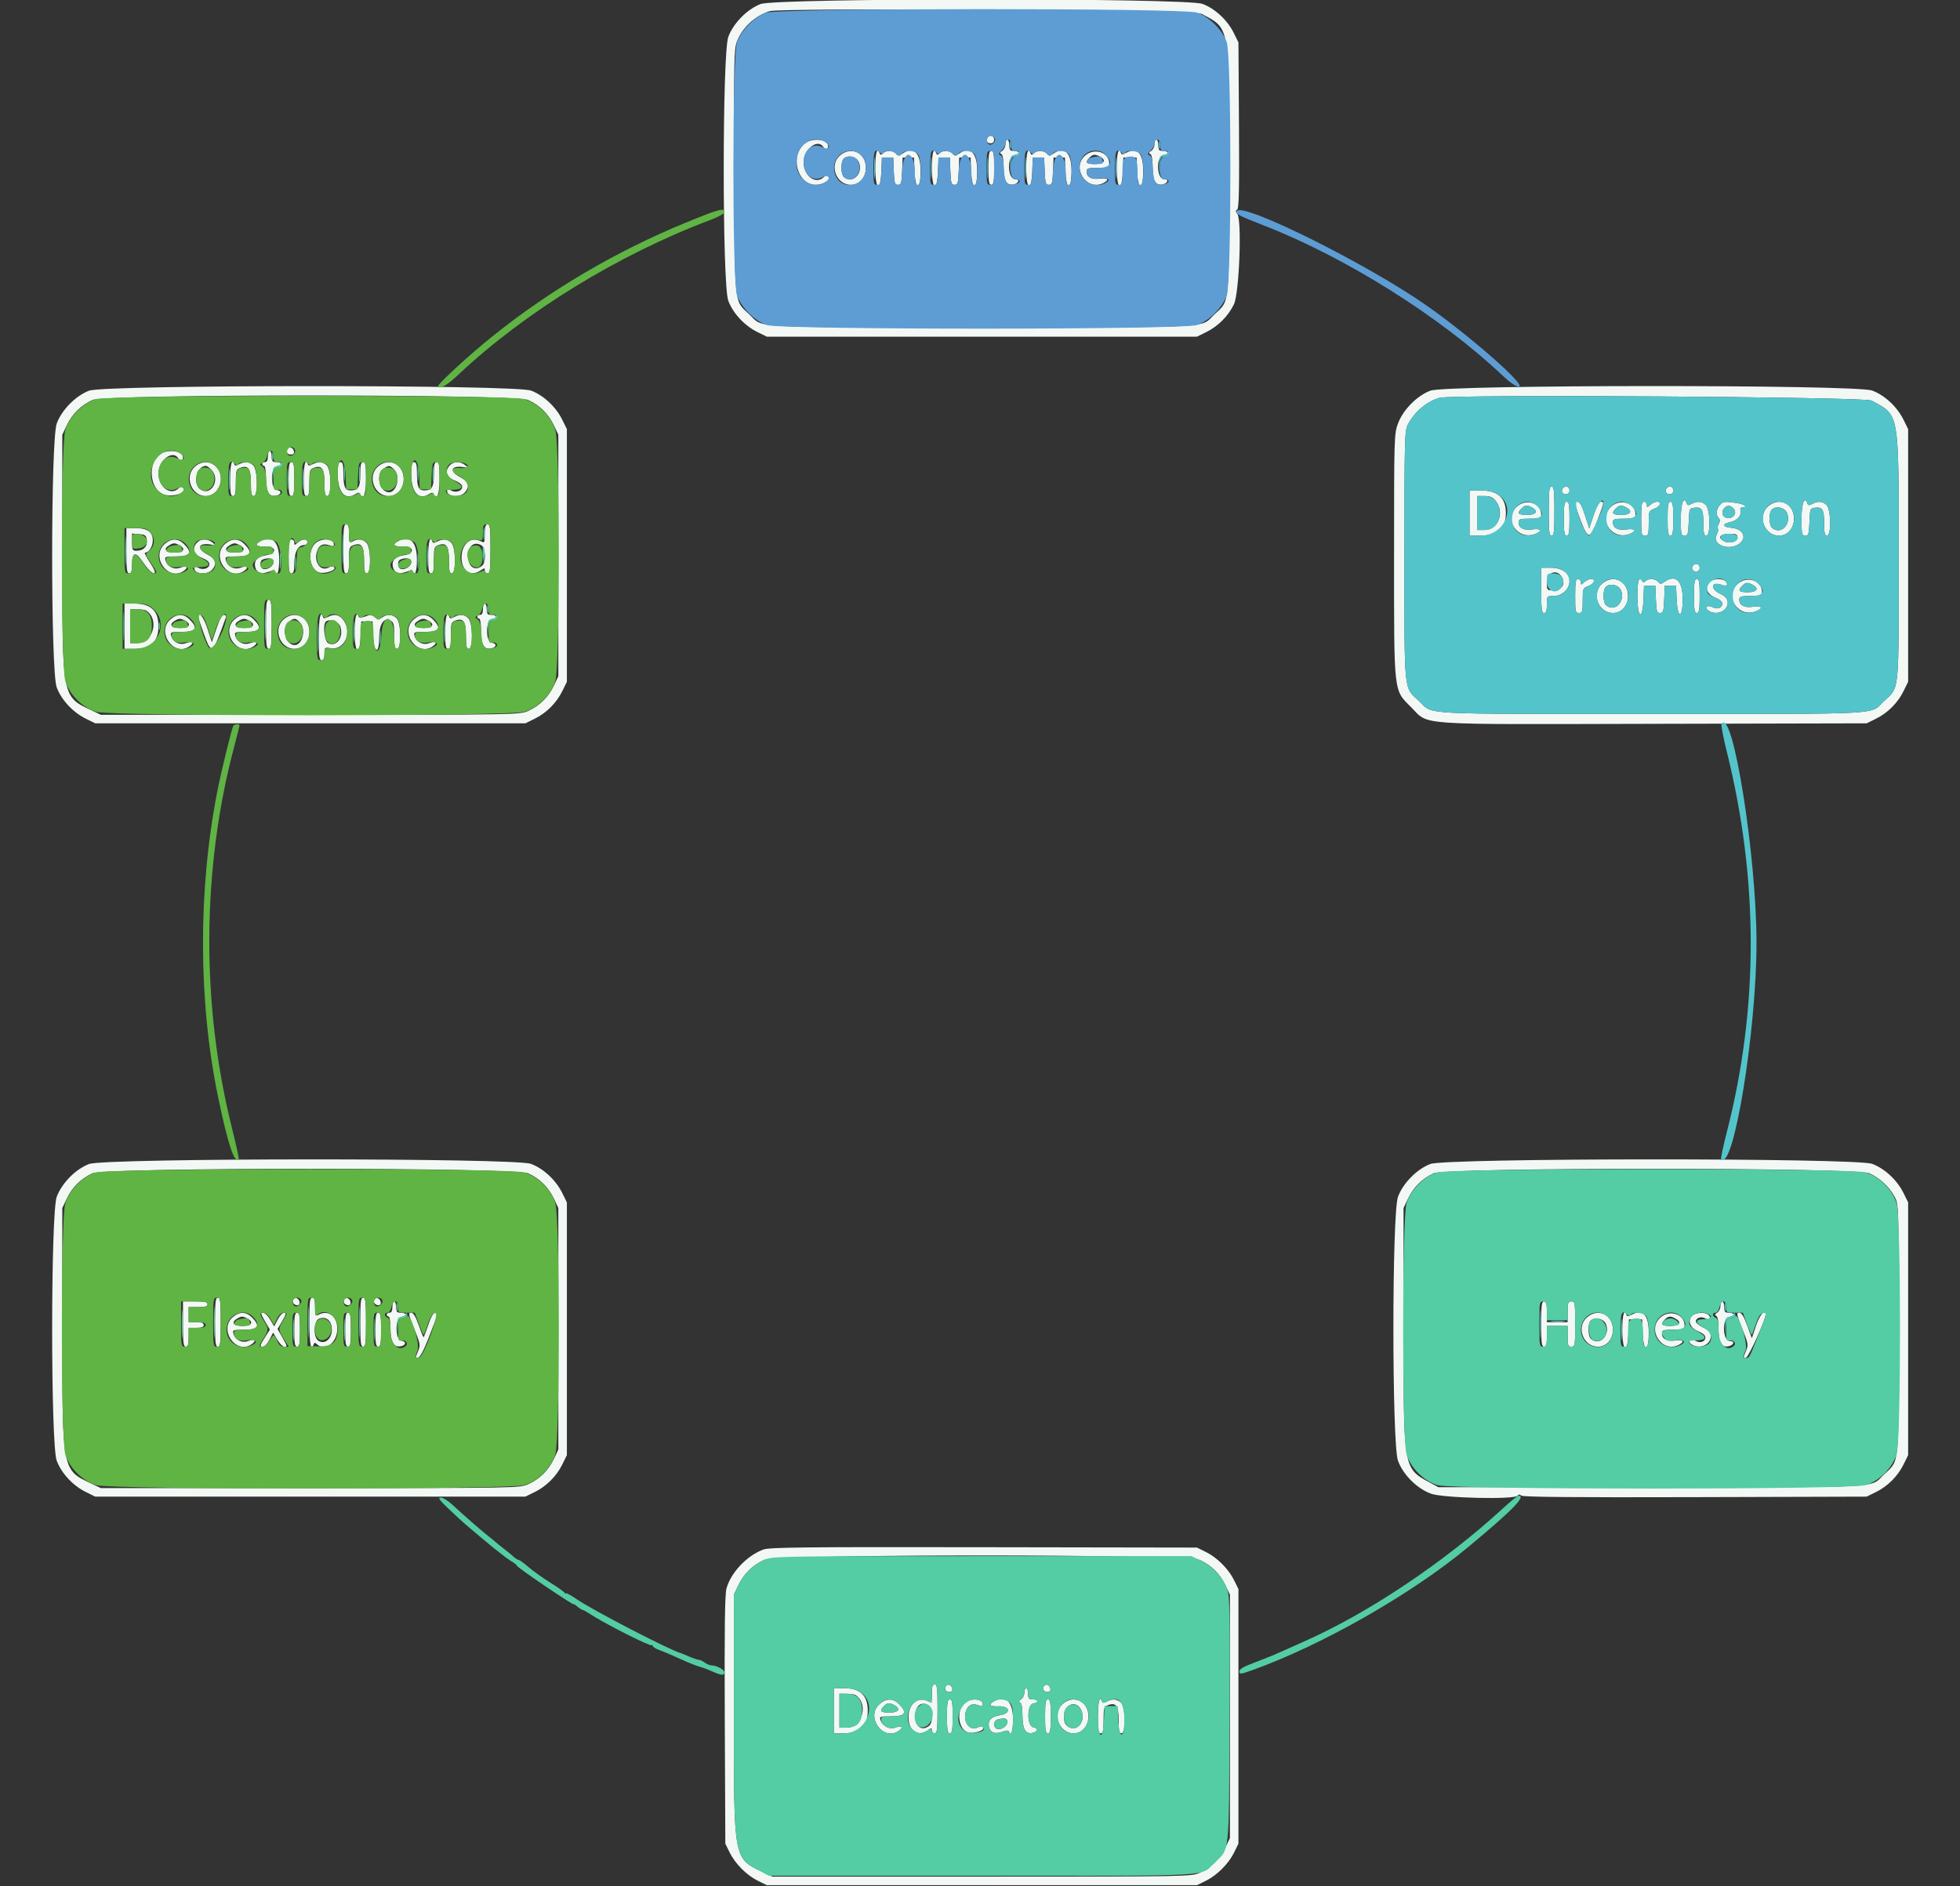 <svg id="svg" version="1.1" xmlns="http://www.w3.org/2000/svg" xmlns:xlink="http://www.w3.org/1999/xlink" width="400" height="384.986" viewBox="0, 0, 400,384.986"><rect x="0" y="0" width="400" height="384.986" fill="#333333" stroke="none"/><g id="svgg"><path id="path0" d="M155.232 0.822 C 152.478 1.880,149.682 4.715,148.638 7.507 C 147.392 10.837,147.383 58.053,148.628 61.380 C 149.589 63.947,151.945 66.480,154.578 67.776 L 156.497 68.720 200.385 68.720 L 244.273 68.720 246.169 67.787 C 248.581 66.600,250.623 64.558,251.810 62.145 C 252.920 59.890,253.483 44.819,252.501 43.636 C 252.126 43.185,252.124 42.997,252.491 42.770 C 252.850 42.549,252.934 38.531,252.851 25.572 L 252.743 8.662 251.799 6.743 C 250.503 4.110,247.970 1.754,245.403 0.793 C 242.099 -0.442,158.453 -0.416,155.232 0.822 M245.236 2.834 C 251.011 5.907,250.818 4.812,250.818 34.456 C 250.818 63.034,250.999 61.209,247.868 64.153 C 244.813 67.025,248.953 66.795,200.385 66.795 C 151.816 66.795,155.957 67.025,152.902 64.153 C 149.786 61.224,149.965 62.931,149.843 35.034 C 149.744 12.570,149.795 10.040,150.378 8.507 C 151.468 5.642,154.097 3.196,157.072 2.281 C 159.466 1.545,243.806 2.074,245.236 2.834 M201.604 27.976 C 201.074 28.506,201.375 29.259,202.117 29.259 C 202.631 29.259,202.887 29.002,202.887 28.489 C 202.887 27.747,202.134 27.446,201.604 27.976 M164.258 29.280 C 161.128 31.742,162.697 37.729,166.473 37.729 C 167.995 37.729,169.639 36.665,169.041 36.067 C 168.741 35.767,168.494 35.780,168.162 36.112 C 166.514 37.759,164.004 35.946,164.004 33.109 C 164.004 30.423,166.918 28.203,168.046 30.029 C 168.402 30.605,169.009 30.493,169.009 29.850 C 169.009 28.419,165.836 28.038,164.258 29.280 M205.197 29.432 C 205.197 29.951,204.894 30.568,204.524 30.802 C 204.041 31.107,203.986 31.286,204.331 31.431 C 204.643 31.562,204.812 32.477,204.812 34.030 C 204.812 36.779,205.384 37.865,206.729 37.669 C 207.880 37.501,208.247 36.574,207.162 36.574 C 205.592 36.574,205.463 31.860,207.026 31.638 C 208.205 31.471,208.127 30.799,206.930 30.799 C 206.117 30.799,205.967 30.619,205.967 29.644 C 205.967 29.009,205.794 28.489,205.582 28.489 C 205.371 28.489,205.197 28.913,205.197 29.432 M235.611 29.432 C 235.611 29.951,235.308 30.568,234.937 30.802 C 234.455 31.107,234.400 31.286,234.745 31.431 C 235.057 31.562,235.226 32.477,235.226 34.030 C 235.226 36.779,235.798 37.865,237.143 37.669 C 238.294 37.501,238.661 36.574,237.576 36.574 C 236.006 36.574,235.877 31.860,237.440 31.638 C 238.618 31.471,238.541 30.799,237.344 30.799 C 236.531 30.799,236.381 30.619,236.381 29.644 C 236.381 29.009,236.208 28.489,235.996 28.489 C 235.784 28.489,235.611 28.913,235.611 29.432 M171.445 31.720 C 169.147 33.697,170.638 37.729,173.667 37.729 C 175.388 37.729,176.708 36.224,176.708 34.264 C 176.708 31.197,173.728 29.757,171.445 31.720 M178.633 34.264 C 178.633 38.858,179.685 39.433,179.868 34.937 L 179.981 32.146 181.136 32.146 L 182.291 32.146 182.404 34.937 C 182.503 37.390,182.606 37.729,183.253 37.729 C 183.900 37.729,184.003 37.390,184.102 34.937 L 184.216 32.146 185.371 32.146 L 186.526 32.146 186.639 34.937 C 186.803 39.006,187.873 38.974,187.873 34.901 C 187.873 31.124,186.440 29.765,184.150 31.369 C 183.431 31.873,183.280 31.873,182.862 31.369 C 182.285 30.673,180.895 30.627,180.202 31.280 C 179.794 31.665,179.657 31.665,179.516 31.280 C 179.011 29.904,178.633 31.181,178.633 34.264 M190.183 34.264 C 190.183 38.858,191.235 39.433,191.417 34.937 L 191.530 32.146 192.685 32.146 L 193.840 32.146 193.953 34.937 C 194.053 37.390,194.156 37.729,194.803 37.729 C 195.450 37.729,195.553 37.390,195.652 34.937 L 195.765 32.146 196.920 32.146 L 198.075 32.146 198.188 34.937 C 198.353 39.006,199.423 38.974,199.423 34.901 C 199.423 31.124,197.990 29.765,195.700 31.369 C 194.980 31.873,194.830 31.873,194.412 31.369 C 193.834 30.673,192.444 30.627,191.752 31.280 C 191.344 31.665,191.206 31.665,191.065 31.280 C 190.561 29.904,190.183 31.181,190.183 34.264 M201.732 34.264 C 201.732 37.087,201.839 37.729,202.310 37.729 C 202.780 37.729,202.887 37.087,202.887 34.264 C 202.887 31.440,202.780 30.799,202.310 30.799 C 201.839 30.799,201.732 31.440,201.732 34.264 M209.432 34.264 C 209.432 38.858,210.484 39.433,210.666 34.937 L 210.780 32.146 211.935 32.146 L 213.090 32.146 213.203 34.937 C 213.302 37.390,213.405 37.729,214.052 37.729 C 214.699 37.729,214.802 37.390,214.901 34.937 L 215.014 32.146 216.169 32.146 L 217.324 32.146 217.437 34.937 C 217.602 39.006,218.672 38.974,218.672 34.901 C 218.672 31.124,217.239 29.765,214.949 31.369 C 214.229 31.873,214.079 31.873,213.661 31.369 C 213.083 30.673,211.694 30.627,211.001 31.280 C 210.593 31.665,210.456 31.665,210.314 31.280 C 209.810 29.904,209.432 31.181,209.432 34.264 M221.493 31.720 C 218.542 34.259,221.819 39.162,225.242 37.330 C 226.473 36.671,226.085 36.249,224.450 36.468 C 222.748 36.696,221.752 36.149,221.752 34.987 C 221.752 34.360,222.059 34.264,224.062 34.264 C 226.223 34.264,226.372 34.206,226.372 33.368 C 226.372 31.109,223.379 30.098,221.493 31.720 M227.911 34.264 C 227.911 38.858,228.964 39.433,229.146 34.937 L 229.259 32.146 230.606 32.146 L 231.954 32.146 232.067 34.937 C 232.232 39.006,233.301 38.974,233.301 34.901 C 233.301 31.180,232.116 29.964,229.733 31.239 C 229.116 31.569,228.874 31.569,228.764 31.239 C 228.303 29.856,227.911 31.245,227.911 34.264 M224.472 31.967 C 225.870 32.716,225.367 33.494,223.484 33.494 C 221.652 33.494,221.368 33.162,222.357 32.174 C 223.066 31.464,223.460 31.426,224.472 31.967 M175.332 33.205 C 176.137 35.508,173.974 37.594,172.258 36.169 C 171.578 35.605,171.527 33.054,172.183 32.398 C 173.042 31.539,174.918 32.020,175.332 33.205 M18.177 79.743 C 15.423 80.803,12.627 83.638,11.583 86.429 C 10.337 89.759,10.328 136.975,11.573 140.302 C 12.534 142.869,14.890 145.402,17.523 146.698 L 19.442 147.642 63.330 147.642 L 107.218 147.642 109.114 146.709 C 111.526 145.522,113.568 143.480,114.755 141.068 L 115.688 139.172 115.688 113.378 L 115.688 87.584 114.744 85.665 C 113.454 83.044,110.914 80.676,108.373 79.725 C 105.088 78.496,21.373 78.512,18.177 79.743 M291.902 79.744 C 289.148 80.802,286.352 83.637,285.308 86.429 C 284.524 88.524,284.504 89.176,284.504 113.378 C 284.504 141.893,284.375 140.738,287.988 144.351 C 291.761 148.125,287.872 147.859,337.563 147.743 L 380.943 147.642 382.838 146.709 C 385.251 145.522,387.293 143.480,388.480 141.068 L 389.413 139.172 389.413 113.378 L 389.413 87.584 388.469 85.665 C 387.173 83.032,384.640 80.676,382.073 79.715 C 378.769 78.480,295.123 78.506,291.902 79.744 M107.796 81.647 C 110.122 82.699,111.934 84.485,113.037 86.814 L 113.948 88.739 113.948 113.378 L 113.948 138.017 113.037 139.942 C 111.934 142.271,110.122 144.058,107.796 145.109 C 106.087 145.882,105.476 145.893,63.330 145.897 L 20.597 145.902 18.672 144.990 C 12.633 142.131,12.722 142.604,12.717 113.378 L 12.712 88.739 13.624 86.814 C 14.726 84.485,16.539 82.699,18.864 81.647 C 21.587 80.416,105.073 80.416,107.796 81.647 M381.906 81.756 C 387.681 84.829,387.488 83.734,387.488 113.378 C 387.488 141.956,387.669 140.131,384.538 143.075 C 381.483 145.947,385.623 145.717,337.055 145.717 C 288.486 145.717,292.626 145.947,289.572 143.075 C 286.440 140.131,286.622 141.956,286.622 113.378 C 286.622 89.336,286.660 87.897,287.339 86.622 C 288.723 84.020,291.085 82.020,293.741 81.203 C 296.136 80.467,380.476 80.996,381.906 81.756 M58.782 91.490 C 58.238 92.035,58.546 92.782,59.316 92.782 C 59.854 92.782,60.074 92.572,59.990 92.140 C 59.852 91.431,59.195 91.078,58.782 91.490 M33.227 92.400 C 30.372 93.550,30.156 98.900,32.892 100.693 C 34.477 101.732,38.508 100.722,37.360 99.574 C 37.082 99.295,36.817 99.314,36.497 99.634 C 34.849 101.282,32.339 99.468,32.339 96.631 C 32.339 93.946,35.253 91.725,36.381 93.551 C 36.737 94.128,37.344 94.015,37.344 93.373 C 37.344 92.213,35.042 91.669,33.227 92.400 M54.668 93.167 C 54.668 93.936,54.475 94.321,54.090 94.321 C 53.773 94.321,53.513 94.495,53.513 94.706 C 53.513 94.918,53.686 95.091,53.898 95.091 C 54.114 95.091,54.283 96.158,54.283 97.520 C 54.283 100.303,54.850 101.388,56.199 101.192 C 57.412 101.015,57.639 100.189,56.519 100.030 C 55.174 99.839,55.153 95.352,56.497 95.161 C 57.675 94.994,57.598 94.321,56.400 94.321 C 55.588 94.321,55.438 94.142,55.438 93.167 C 55.438 92.531,55.265 92.012,55.053 92.012 C 54.841 92.012,54.668 92.531,54.668 93.167 M39.815 95.213 C 37.540 97.170,39.018 101.251,42.002 101.251 C 44.766 101.251,46.145 97.313,44.098 95.266 C 42.890 94.058,41.182 94.037,39.815 95.213 M46.968 97.786 C 46.968 100.610,47.075 101.251,47.546 101.251 C 48.004 101.251,48.123 100.694,48.123 98.544 C 48.123 96.090,48.204 95.806,48.989 95.510 C 50.668 94.876,51.203 95.616,51.203 98.570 C 51.203 100.697,51.323 101.251,51.781 101.251 C 52.708 101.251,52.599 95.814,51.654 94.959 C 50.829 94.212,49.933 94.150,48.790 94.762 C 48.173 95.092,47.931 95.092,47.821 94.762 C 47.360 93.378,46.968 94.767,46.968 97.786 M58.903 97.786 C 58.903 100.610,59.010 101.251,59.480 101.251 C 59.951 101.251,60.058 100.610,60.058 97.786 C 60.058 94.963,59.951 94.321,59.480 94.321 C 59.010 94.321,58.903 94.963,58.903 97.786 M61.983 97.786 C 61.983 100.610,62.090 101.251,62.560 101.251 C 63.019 101.251,63.138 100.694,63.138 98.544 C 63.138 96.090,63.219 95.806,64.004 95.510 C 65.682 94.876,66.218 95.616,66.218 98.570 C 66.218 100.697,66.337 101.251,66.795 101.251 C 67.723 101.251,67.613 95.814,66.668 94.959 C 65.843 94.212,64.947 94.150,63.804 94.762 C 63.187 95.092,62.945 95.092,62.835 94.762 C 62.374 93.378,61.983 94.767,61.983 97.786 M68.912 96.606 C 68.912 100.469,70.378 102.204,72.514 100.870 C 73.086 100.513,73.345 100.497,73.451 100.814 C 74.041 102.586,74.687 101.004,74.687 97.786 C 74.687 94.963,74.580 94.321,74.110 94.321 C 73.658 94.321,73.532 94.848,73.532 96.747 C 73.532 99.422,73.139 100.096,71.575 100.096 C 70.365 100.096,70.081 99.387,70.073 96.343 C 70.069 94.805,69.929 94.321,69.490 94.321 C 69.041 94.321,68.912 94.832,68.912 96.606 M77.159 95.213 C 74.883 97.170,76.362 101.251,79.346 101.251 C 81.066 101.251,82.387 99.746,82.387 97.786 C 82.387 94.746,79.407 93.279,77.159 95.213 M83.927 96.606 C 83.927 100.469,85.392 102.204,87.529 100.870 C 88.101 100.513,88.360 100.497,88.465 100.814 C 89.056 102.586,89.702 101.004,89.702 97.786 C 89.702 94.963,89.595 94.321,89.124 94.321 C 88.672 94.321,88.547 94.848,88.547 96.747 C 88.547 99.422,88.153 100.096,86.590 100.096 C 85.379 100.096,85.095 99.387,85.087 96.343 C 85.083 94.805,84.944 94.321,84.504 94.321 C 84.056 94.321,83.927 94.832,83.927 96.606 M91.847 94.926 C 90.689 96.084,91.080 97.400,92.782 98.068 C 93.775 98.459,94.321 98.916,94.321 99.359 C 94.321 100.234,93.044 100.649,92.026 100.104 C 91.407 99.773,91.242 99.800,91.242 100.234 C 91.242 101.396,93.864 101.625,94.839 100.547 C 95.941 99.330,95.636 98.269,93.936 97.401 C 91.628 96.224,92.002 94.949,94.538 95.349 C 95.618 95.519,95.635 95.500,94.922 94.924 C 93.965 94.153,92.619 94.154,91.847 94.926 M43.118 95.861 C 45.080 97.823,43.090 101.420,40.894 99.882 C 39.250 98.730,40.127 95.091,42.049 95.091 C 42.214 95.091,42.695 95.438,43.118 95.861 M80.462 95.861 C 81.759 97.158,80.990 100.481,79.393 100.481 C 77.471 100.481,76.593 96.843,78.238 95.691 C 79.339 94.919,79.535 94.935,80.462 95.861 M316.073 104.331 C 316.073 108.523,316.167 109.336,316.651 109.336 C 317.134 109.336,317.228 108.523,317.228 104.331 C 317.228 100.139,317.134 99.326,316.651 99.326 C 316.167 99.326,316.073 100.139,316.073 104.331 M319.025 99.583 C 318.495 100.113,318.796 100.866,319.538 100.866 C 320.051 100.866,320.308 100.610,320.308 100.096 C 320.308 99.354,319.555 99.053,319.025 99.583 M340.199 99.583 C 339.669 100.113,339.970 100.866,340.712 100.866 C 341.226 100.866,341.482 100.610,341.482 100.096 C 341.482 99.354,340.729 99.053,340.199 99.583 M299.904 104.716 L 299.904 109.336 302.040 109.336 C 305.665 109.336,307.323 107.886,307.323 104.716 C 307.323 101.546,305.665 100.096,302.040 100.096 L 299.904 100.096 299.904 104.716 M305.266 102.266 C 307.127 104.632,305.742 108.181,302.956 108.181 L 301.444 108.181 301.444 104.716 L 301.444 101.251 302.956 101.251 C 304.131 101.251,304.646 101.477,305.266 102.266 M309.655 103.328 C 306.606 105.950,309.839 110.581,313.541 108.895 C 314.915 108.268,314.421 107.833,312.612 108.075 C 310.910 108.304,309.913 107.756,309.913 106.594 C 309.913 105.967,310.220 105.871,312.223 105.871 C 314.384 105.871,314.533 105.813,314.533 104.976 C 314.533 102.716,311.541 101.705,309.655 103.328 M319.153 105.871 C 319.153 108.694,319.260 109.336,319.731 109.336 C 320.201 109.336,320.308 108.694,320.308 105.871 C 320.308 103.048,320.201 102.406,319.731 102.406 C 319.260 102.406,319.153 103.048,319.153 105.871 M322.408 105.775 C 324.041 110.185,324.487 110.232,326.025 106.158 C 327.414 102.478,327.427 102.406,326.692 102.406 C 326.359 102.406,325.794 103.465,325.238 105.132 L 324.330 107.858 323.452 105.132 C 322.785 103.063,322.403 102.406,321.867 102.406 C 321.223 102.406,321.271 102.704,322.408 105.775 M328.904 103.328 C 325.856 105.950,329.088 110.581,332.790 108.895 C 334.164 108.268,333.671 107.833,331.861 108.075 C 330.159 108.304,329.163 107.756,329.163 106.594 C 329.163 105.967,329.470 105.871,331.473 105.871 C 333.634 105.871,333.782 105.813,333.782 104.976 C 333.782 102.716,330.790 101.705,328.904 103.328 M334.937 105.871 C 334.937 109.079,334.994 109.336,335.707 109.336 C 336.399 109.336,336.477 109.079,336.477 106.800 C 336.477 104.336,336.510 104.252,337.632 103.828 C 338.867 103.362,339.211 102.406,338.144 102.406 C 337.790 102.406,337.184 102.693,336.796 103.043 C 336.141 103.636,336.092 103.636,336.092 103.043 C 336.092 102.693,335.833 102.406,335.515 102.406 C 335.044 102.406,334.937 103.048,334.937 105.871 M340.327 105.871 C 340.327 108.694,340.434 109.336,340.905 109.336 C 341.375 109.336,341.482 108.694,341.482 105.871 C 341.482 103.048,341.375 102.406,340.905 102.406 C 340.434 102.406,340.327 103.048,340.327 105.871 M343.022 105.871 C 343.022 109.053,343.084 109.336,343.775 109.336 C 344.443 109.336,344.541 109.020,344.641 106.545 C 344.753 103.783,344.766 103.752,345.868 103.627 C 347.328 103.460,347.629 104.021,347.636 106.930 C 347.641 108.809,347.768 109.336,348.219 109.336 C 349.147 109.336,349.038 103.898,348.093 103.043 C 347.268 102.296,346.372 102.235,345.229 102.846 C 344.612 103.177,344.370 103.177,344.260 102.846 C 343.668 101.072,343.022 102.651,343.022 105.871 M350.974 103.110 C 350.243 103.918,350.143 105.138,350.758 105.753 C 351.056 106.051,351.060 106.395,350.771 106.934 C 350.547 107.352,350.474 107.804,350.608 107.938 C 350.742 108.072,350.610 108.634,350.314 109.185 C 349.288 111.103,352.764 112.522,354.871 111.047 C 356.654 109.797,355.780 107.942,353.308 107.728 C 351.525 107.574,351.402 106.923,353.090 106.578 C 354.511 106.287,355.463 105.232,355.204 104.235 C 355.098 103.830,355.245 103.561,355.570 103.561 C 356.884 103.561,355.942 102.873,354.325 102.651 C 351.811 102.306,351.686 102.324,350.974 103.110 M360.858 103.328 C 358.560 105.305,360.051 109.336,363.080 109.336 C 364.801 109.336,366.121 107.831,366.121 105.871 C 366.121 102.804,363.141 101.364,360.858 103.328 M367.661 105.871 C 367.661 109.053,367.723 109.336,368.414 109.336 C 369.082 109.336,369.180 109.020,369.281 106.545 C 369.392 103.783,369.405 103.752,370.507 103.627 C 371.968 103.460,372.268 104.021,372.275 106.930 C 372.280 108.809,372.407 109.336,372.859 109.336 C 373.786 109.336,373.677 103.898,372.732 103.043 C 371.907 102.296,371.011 102.235,369.868 102.846 C 369.251 103.177,369.009 103.177,368.899 102.846 C 368.307 101.072,367.661 102.651,367.661 105.871 M312.634 103.575 C 314.032 104.323,313.529 105.101,311.646 105.101 C 309.813 105.101,309.530 104.769,310.518 103.781 C 311.228 103.072,311.622 103.033,312.634 103.575 M331.883 103.575 C 333.281 104.323,332.778 105.101,330.895 105.101 C 329.062 105.101,328.779 104.769,329.768 103.781 C 330.477 103.072,330.871 103.033,331.883 103.575 M353.946 104.035 C 354.526 104.956,353.440 106.053,352.305 105.692 C 351.405 105.407,351.233 104.359,351.965 103.627 C 352.575 103.017,353.414 103.190,353.946 104.035 M364.745 104.812 C 365.550 107.115,363.387 109.201,361.671 107.777 C 360.990 107.212,360.940 104.662,361.596 104.006 C 362.455 103.147,364.331 103.627,364.745 104.812 M70.067 112.031 C 70.067 116.223,70.161 117.036,70.645 117.036 C 71.103 117.036,71.222 116.478,71.222 114.328 C 71.222 111.874,71.303 111.590,72.089 111.294 C 73.767 110.660,74.302 111.400,74.302 114.354 C 74.302 116.481,74.422 117.036,74.880 117.036 C 75.807 117.036,75.698 111.598,74.753 110.743 C 73.945 110.011,73.034 109.933,71.967 110.504 C 71.277 110.874,71.222 110.762,71.222 108.964 C 71.222 107.498,71.082 107.026,70.645 107.026 C 70.161 107.026,70.067 107.839,70.067 112.031 M98.941 108.964 C 98.941 110.762,98.887 110.874,98.197 110.504 C 96.117 109.391,94.193 110.984,94.193 113.820 C 94.193 116.543,96.102 117.826,98.086 116.436 C 98.860 115.894,98.941 115.894,98.941 116.436 C 98.941 116.766,99.201 117.036,99.519 117.036 C 100.002 117.036,100.096 116.223,100.096 112.031 C 100.096 107.839,100.002 107.026,99.519 107.026 C 99.082 107.026,98.941 107.498,98.941 108.964 M25.794 112.416 C 25.794 116.266,25.890 117.036,26.372 117.036 C 26.808 117.036,26.949 116.565,26.949 115.111 C 26.949 112.895,27.622 112.547,28.760 114.176 C 30.235 116.288,31.064 117.140,31.503 116.993 C 31.792 116.897,31.462 116.102,30.599 114.821 C 29.851 113.710,29.404 112.801,29.606 112.801 C 30.387 112.801,31.184 111.534,31.184 110.293 C 31.184 108.592,30.051 107.796,27.633 107.796 L 25.794 107.796 25.794 112.416 M29.966 110.279 C 30.112 111.566,29.266 112.416,27.838 112.416 C 27.039 112.416,26.949 112.237,26.949 110.660 L 26.949 108.904 28.393 109.024 C 29.672 109.130,29.851 109.272,29.966 110.279 M354.572 109.679 C 354.572 110.577,352.946 111.063,351.869 110.487 C 350.409 109.705,351.011 108.951,353.096 108.951 C 354.287 108.951,354.572 109.091,354.572 109.679 M33.655 110.997 C 30.632 113.598,34.353 118.833,37.558 116.490 C 38.568 115.751,38.085 115.379,36.768 115.880 C 35.506 116.360,34.111 115.654,33.774 114.366 C 33.580 113.624,33.730 113.571,36.032 113.571 C 38.868 113.571,39.322 112.819,37.554 111.051 C 36.368 109.866,34.993 109.847,33.655 110.997 M40.258 110.711 C 39.101 111.869,39.492 113.184,41.193 113.853 C 42.187 114.243,42.733 114.701,42.733 115.143 C 42.733 116.018,41.456 116.433,40.438 115.888 C 39.819 115.557,39.654 115.584,39.654 116.018 C 39.654 117.181,42.276 117.409,43.251 116.332 C 44.353 115.114,44.048 114.053,42.348 113.186 C 40.040 112.008,40.413 110.734,42.950 111.133 C 44.030 111.303,44.047 111.284,43.334 110.709 C 42.377 109.937,41.031 109.938,40.258 110.711 M45.975 110.997 C 42.952 113.598,46.673 118.833,49.878 116.490 C 50.887 115.751,50.405 115.379,49.087 115.880 C 47.826 116.360,46.430 115.654,46.093 114.366 C 45.899 113.624,46.049 113.571,48.352 113.571 C 51.187 113.571,51.641 112.819,49.873 111.051 C 48.688 109.866,47.313 109.847,45.975 110.997 M53.032 110.522 C 51.887 111.189,52.283 111.602,53.994 111.526 C 56.362 111.421,56.667 112.952,54.353 113.322 C 52.615 113.600,51.860 114.321,52.040 115.531 C 52.234 116.843,53.262 117.299,54.754 116.736 C 55.565 116.430,56.060 116.399,56.143 116.648 C 56.555 117.886,56.978 116.651,56.978 114.208 C 56.978 110.508,55.471 109.101,53.032 110.522 M58.903 113.571 C 58.903 116.394,59.010 117.036,59.480 117.036 C 59.921 117.036,60.058 116.553,60.058 115.004 C 60.058 112.742,60.828 111.261,62.005 111.261 C 62.416 111.261,62.753 111.001,62.753 110.683 C 62.753 109.915,61.640 109.948,60.762 110.743 C 60.107 111.336,60.058 111.336,60.058 110.743 C 60.058 110.393,59.798 110.106,59.480 110.106 C 59.010 110.106,58.903 110.748,58.903 113.571 M64.399 110.859 C 62.623 112.514,63.157 116.351,65.237 116.873 C 66.431 117.173,68.744 116.328,68.205 115.789 C 67.975 115.559,67.550 115.579,67.057 115.844 C 65.381 116.741,63.954 114.656,64.727 112.438 C 65.161 111.196,65.946 110.851,67.276 111.321 C 67.901 111.542,68.142 111.480,68.142 111.100 C 68.142 109.926,65.578 109.761,64.399 110.859 M81.136 110.522 C 79.991 111.189,80.387 111.602,82.098 111.526 C 84.466 111.421,84.771 112.952,82.457 113.322 C 80.719 113.600,79.964 114.321,80.144 115.531 C 80.338 116.843,81.366 117.299,82.857 116.736 C 83.669 116.430,84.164 116.399,84.247 116.648 C 84.659 117.886,85.082 116.651,85.082 114.208 C 85.082 110.508,83.575 109.101,81.136 110.522 M87.392 113.571 C 87.392 116.394,87.499 117.036,87.969 117.036 C 88.428 117.036,88.547 116.478,88.547 114.328 C 88.547 111.874,88.628 111.590,89.413 111.294 C 91.091 110.660,91.627 111.400,91.627 114.354 C 91.627 116.481,91.746 117.036,92.204 117.036 C 93.132 117.036,93.022 111.598,92.077 110.743 C 91.252 109.996,90.356 109.934,89.213 110.546 C 88.596 110.876,88.354 110.876,88.244 110.546 C 87.783 109.163,87.392 110.552,87.392 113.571 M36.599 111.274 C 37.997 112.023,37.494 112.801,35.611 112.801 C 33.760 112.801,33.238 112.057,34.552 111.292 C 35.414 110.790,35.689 110.787,36.599 111.274 M48.918 111.274 C 50.317 112.023,49.814 112.801,47.931 112.801 C 46.080 112.801,45.558 112.057,46.872 111.292 C 47.734 110.790,48.009 110.787,48.918 111.274 M98.197 111.274 C 99.118 111.768,99.254 114.757,98.387 115.476 C 97.050 116.586,95.677 115.820,95.553 113.895 C 95.405 111.597,96.595 110.417,98.197 111.274 M55.823 114.712 C 55.823 115.569,54.502 116.432,53.675 116.115 C 53.000 115.856,52.952 114.476,53.609 114.211 C 54.795 113.732,55.823 113.965,55.823 114.712 M83.927 114.712 C 83.927 115.569,82.605 116.432,81.779 116.115 C 81.104 115.856,81.056 114.476,81.713 114.211 C 82.899 113.732,83.927 113.965,83.927 114.712 M345.589 115.367 C 345.059 115.897,345.360 116.651,346.102 116.651 C 346.615 116.651,346.872 116.394,346.872 115.881 C 346.872 115.139,346.119 114.837,345.589 115.367 M314.533 120.500 C 314.533 124.350,314.629 125.120,315.111 125.120 C 315.538 125.120,315.688 124.671,315.688 123.388 C 315.688 121.660,315.692 121.655,317.053 121.655 C 318.792 121.655,320.308 120.242,320.308 118.621 C 320.308 116.953,318.781 115.881,316.406 115.881 L 314.533 115.881 314.533 120.500 M318.794 117.854 C 319.531 119.230,318.690 120.500,317.044 120.500 C 315.694 120.500,315.688 120.493,315.688 118.768 C 315.688 116.733,317.853 116.096,318.794 117.854 M321.463 121.655 C 321.463 124.864,321.520 125.120,322.233 125.120 C 322.925 125.120,323.003 124.864,323.003 122.584 C 323.003 120.120,323.036 120.036,324.158 119.613 C 325.393 119.147,325.737 118.191,324.669 118.191 C 324.316 118.191,323.709 118.477,323.322 118.828 C 322.667 119.421,322.618 119.421,322.618 118.828 C 322.618 118.477,322.358 118.191,322.040 118.191 C 321.570 118.191,321.463 118.832,321.463 121.655 M326.979 119.112 C 324.681 121.089,326.172 125.120,329.202 125.120 C 330.922 125.120,332.243 123.616,332.243 121.655 C 332.243 118.589,329.262 117.149,326.979 119.112 M334.167 121.655 C 334.167 126.250,335.220 126.824,335.402 122.329 L 335.515 119.538 336.670 119.538 L 337.825 119.538 337.938 122.329 C 338.037 124.782,338.140 125.120,338.787 125.120 C 339.434 125.120,339.537 124.782,339.637 122.329 L 339.750 119.538 340.905 119.538 L 342.060 119.538 342.173 122.329 C 342.338 126.397,343.407 126.366,343.407 122.293 C 343.407 118.516,341.975 117.157,339.684 118.761 C 338.965 119.265,338.815 119.265,338.396 118.761 C 337.842 118.093,336.428 118.009,335.828 118.609 C 335.526 118.910,335.337 118.910,335.151 118.609 C 334.477 117.520,334.167 118.480,334.167 121.655 M345.717 121.655 C 345.717 124.479,345.824 125.120,346.295 125.120 C 346.765 125.120,346.872 124.479,346.872 121.655 C 346.872 118.832,346.765 118.191,346.295 118.191 C 345.824 118.191,345.717 118.832,345.717 121.655 M349.086 118.606 C 347.734 119.394,348.219 121.256,349.952 121.937 C 350.927 122.320,351.492 122.788,351.492 123.213 C 351.492 124.081,350.486 124.457,349.531 123.946 C 348.473 123.380,347.705 123.933,348.620 124.602 C 350.306 125.834,352.850 124.643,352.581 122.747 C 352.497 122.151,351.971 121.624,351.011 121.173 C 348.925 120.193,349.232 118.592,351.356 119.376 C 352.362 119.748,352.794 119.410,352.211 118.707 C 351.708 118.101,350.046 118.047,349.086 118.606 M354.698 119.112 C 351.650 121.734,354.882 126.366,358.584 124.679 C 359.958 124.053,359.465 123.617,357.655 123.860 C 355.953 124.088,354.957 123.541,354.957 122.378 C 354.957 121.751,355.264 121.655,357.267 121.655 C 359.428 121.655,359.577 121.598,359.577 120.760 C 359.577 118.500,356.584 117.490,354.698 119.112 M357.677 119.359 C 359.075 120.108,358.572 120.885,356.689 120.885 C 354.857 120.885,354.573 120.554,355.562 119.566 C 356.271 118.856,356.665 118.818,357.677 119.359 M330.866 120.597 C 331.671 122.900,329.508 124.985,327.792 123.561 C 327.112 122.997,327.061 120.446,327.717 119.790 C 328.576 118.931,330.452 119.411,330.866 120.597 M54.283 127.430 C 54.283 131.622,54.377 132.435,54.860 132.435 C 55.344 132.435,55.438 131.622,55.438 127.430 C 55.438 123.238,55.344 122.425,54.860 122.425 C 54.377 122.425,54.283 123.238,54.283 127.430 M25.409 127.815 L 25.409 132.435 27.353 132.435 C 30.776 132.435,32.339 130.987,32.339 127.815 C 32.339 124.643,30.776 123.195,27.353 123.195 L 25.409 123.195 25.409 127.815 M98.556 124.350 C 98.556 125.120,98.364 125.505,97.979 125.505 C 97.661 125.505,97.401 125.679,97.401 125.890 C 97.401 126.102,97.575 126.275,97.786 126.275 C 98.002 126.275,98.171 127.342,98.171 128.704 C 98.171 131.487,98.738 132.572,100.088 132.375 C 101.301 132.198,101.528 131.372,100.407 131.214 C 99.062 131.023,99.041 126.536,100.385 126.345 C 101.563 126.177,101.486 125.505,100.289 125.505 C 99.476 125.505,99.326 125.326,99.326 124.350 C 99.326 123.715,99.153 123.195,98.941 123.195 C 98.730 123.195,98.556 123.715,98.556 124.350 M29.875 124.645 C 32.577 126.449,31.222 131.261,28.008 131.274 L 26.564 131.280 26.564 127.815 L 26.564 124.350 28.008 124.356 C 28.802 124.359,29.642 124.489,29.875 124.645 M34.810 126.397 C 31.787 128.997,35.508 134.233,38.713 131.889 C 39.723 131.151,39.240 130.779,37.923 131.280 C 36.661 131.759,35.265 131.053,34.929 129.765 C 34.735 129.023,34.885 128.970,37.187 128.970 C 40.023 128.970,40.477 128.218,38.709 126.450 C 37.523 125.265,36.148 125.246,34.810 126.397 M40.423 125.816 C 40.423 125.986,40.925 127.502,41.537 129.184 C 43.223 133.812,43.341 133.729,46.109 125.987 C 46.203 125.722,46.017 125.505,45.694 125.505 C 45.309 125.505,44.787 126.462,44.172 128.296 L 43.236 131.088 42.331 128.296 C 41.589 126.006,40.423 124.490,40.423 125.816 M47.900 126.397 C 44.877 128.997,48.597 134.233,51.803 131.889 C 52.812 131.151,52.330 130.779,51.012 131.280 C 49.751 131.759,48.355 131.053,48.018 129.765 C 47.824 129.023,47.974 128.970,50.277 128.970 C 53.112 128.970,53.566 128.218,51.798 126.450 C 50.613 125.265,49.237 125.246,47.900 126.397 M57.909 126.397 C 55.634 128.354,57.113 132.435,60.097 132.435 C 61.817 132.435,63.138 130.930,63.138 128.970 C 63.138 125.929,60.158 124.463,57.909 126.397 M65.063 130.125 C 65.063 133.975,65.159 134.745,65.640 134.745 C 66.041 134.745,66.218 134.341,66.218 133.422 C 66.218 132.130,66.249 132.104,67.537 132.313 C 70.322 132.765,71.963 128.966,70.039 126.520 C 69.180 125.427,68.190 125.247,66.884 125.945 C 66.267 126.276,66.025 126.276,65.915 125.945 C 65.410 124.429,65.063 126.131,65.063 130.125 M72.377 128.970 C 72.377 133.565,73.429 134.139,73.612 129.644 L 73.725 126.853 74.880 126.853 L 76.035 126.853 76.148 129.644 C 76.298 133.354,77.382 133.776,77.382 130.125 C 77.382 127.382,78.348 125.941,79.701 126.665 C 80.347 127.011,80.462 127.477,80.462 129.754 C 80.462 131.880,80.581 132.435,81.039 132.435 C 81.967 132.435,81.858 126.997,80.913 126.142 C 80.049 125.360,78.928 125.327,77.937 126.053 C 77.284 126.532,77.102 126.522,76.497 125.976 C 75.912 125.449,75.611 125.424,74.573 125.816 C 73.777 126.116,73.296 126.143,73.212 125.893 C 72.768 124.560,72.377 125.999,72.377 128.970 M84.473 126.397 C 81.450 128.997,85.171 134.233,88.376 131.889 C 89.386 131.151,88.903 130.779,87.586 131.280 C 86.324 131.759,84.929 131.053,84.592 129.765 C 84.398 129.023,84.548 128.970,86.850 128.970 C 89.686 128.970,90.140 128.218,88.372 126.450 C 87.186 125.265,85.811 125.246,84.473 126.397 M90.857 128.970 C 90.857 131.793,90.964 132.435,91.434 132.435 C 91.893 132.435,92.012 131.878,92.012 129.728 C 92.012 127.274,92.093 126.990,92.878 126.693 C 94.556 126.060,95.091 126.800,95.091 129.754 C 95.091 131.880,95.211 132.435,95.669 132.435 C 96.597 132.435,96.487 126.997,95.542 126.142 C 94.717 125.395,93.821 125.334,92.678 125.945 C 92.061 126.276,91.819 126.276,91.709 125.945 C 91.248 124.562,90.857 125.951,90.857 128.970 M37.754 126.674 C 39.152 127.422,38.649 128.200,36.766 128.200 C 34.915 128.200,34.393 127.456,35.707 126.691 C 36.569 126.189,36.844 126.187,37.754 126.674 M50.843 126.674 C 52.242 127.422,51.739 128.200,49.856 128.200 C 48.005 128.200,47.483 127.456,48.797 126.691 C 49.659 126.189,49.934 126.187,50.843 126.674 M61.213 127.045 C 62.510 128.342,61.741 131.665,60.143 131.665 C 58.221 131.665,57.344 128.026,58.988 126.875 C 60.090 126.103,60.286 126.118,61.213 127.045 M87.417 126.674 C 88.816 127.422,88.312 128.200,86.429 128.200 C 84.578 128.200,84.057 127.456,85.371 126.691 C 86.232 126.189,86.507 126.187,87.417 126.674 M69.442 127.857 C 70.199 130.025,68.658 132.174,66.987 131.280 C 66.206 130.862,65.833 127.558,66.492 126.899 C 67.160 126.231,69.093 126.860,69.442 127.857 M18.177 237.590 C 15.424 238.645,12.628 241.479,11.583 244.273 C 10.337 247.603,10.328 294.819,11.573 298.146 C 12.534 300.713,14.890 303.246,17.523 304.542 L 19.442 305.486 63.330 305.486 L 107.218 305.486 109.114 304.553 C 111.526 303.366,113.568 301.324,114.755 298.912 L 115.688 297.016 115.688 271.222 L 115.688 245.428 114.744 243.509 C 113.448 240.876,110.916 238.520,108.348 237.560 C 105.049 236.325,21.402 236.353,18.177 237.590 M291.902 237.588 C 289.148 238.646,286.352 241.481,285.308 244.273 C 284.054 247.624,284.054 294.821,285.308 298.172 C 286.379 301.037,289.146 303.803,292.011 304.875 C 294.444 305.786,309.211 306.119,309.732 305.275 C 309.906 304.994,310.132 304.996,310.476 305.281 C 310.819 305.566,321.648 305.659,345.956 305.588 L 380.943 305.486 382.838 304.553 C 385.251 303.366,387.293 301.324,388.480 298.912 L 389.413 297.016 389.413 271.222 L 389.413 245.428 388.469 243.509 C 387.173 240.876,384.640 238.520,382.073 237.560 C 378.769 236.324,295.123 236.350,291.902 237.588 M107.796 239.491 C 110.122 240.543,111.934 242.330,113.037 244.658 L 113.948 246.583 113.948 271.222 L 113.948 295.861 113.037 297.786 C 111.934 300.115,110.122 301.902,107.796 302.953 C 106.087 303.726,105.476 303.737,63.330 303.741 L 20.597 303.746 18.672 302.835 C 12.633 299.975,12.722 300.448,12.717 271.222 L 12.712 246.583 13.624 244.658 C 14.726 242.330,16.539 240.543,18.864 239.491 C 21.587 238.260,105.073 238.260,107.796 239.491 M381.521 239.491 C 383.641 240.450,385.549 242.227,386.655 244.273 C 387.485 245.807,387.488 245.909,387.488 271.222 C 387.488 299.800,387.669 297.975,384.538 300.919 C 381.483 303.791,385.623 303.561,337.055 303.561 L 293.551 303.561 292.012 302.729 C 286.349 299.667,286.447 300.224,286.441 271.222 L 286.437 246.583 287.348 244.658 C 288.451 242.330,290.263 240.543,292.589 239.491 C 295.312 238.260,378.798 238.260,381.521 239.491 M43.888 269.875 C 43.888 274.067,43.982 274.880,44.466 274.880 C 44.950 274.880,45.043 274.067,45.043 269.875 C 45.043 265.683,44.950 264.870,44.466 264.870 C 43.982 264.870,43.888 265.683,43.888 269.875 M59.878 265.235 C 59.539 265.782,59.971 266.410,60.686 266.410 C 61.023 266.410,61.217 266.140,61.145 265.768 C 60.995 264.995,60.226 264.671,59.878 265.235 M63.138 269.875 C 63.138 274.288,63.458 275.931,64.020 274.398 C 64.161 274.013,64.298 274.013,64.706 274.398 C 66.195 275.803,68.512 274.322,68.796 271.785 C 69.112 268.954,67.190 267.196,65.037 268.348 C 64.347 268.718,64.293 268.606,64.293 266.809 C 64.293 265.342,64.152 264.870,63.715 264.870 C 63.231 264.870,63.138 265.683,63.138 269.875 M70.272 265.235 C 69.934 265.782,70.366 266.410,71.081 266.410 C 71.418 266.410,71.611 266.140,71.539 265.768 C 71.389 264.995,70.621 264.671,70.272 265.235 M73.532 269.875 C 73.532 274.067,73.626 274.880,74.110 274.880 C 74.593 274.880,74.687 274.067,74.687 269.875 C 74.687 265.683,74.593 264.870,74.110 264.870 C 73.626 264.870,73.532 265.683,73.532 269.875 M76.432 265.235 C 76.094 265.782,76.525 266.410,77.241 266.410 C 77.578 266.410,77.771 266.140,77.699 265.768 C 77.549 264.995,76.780 264.671,76.432 265.235 M37.344 270.260 C 37.344 274.110,37.440 274.880,37.921 274.880 C 38.357 274.880,38.499 274.409,38.499 272.955 L 38.499 271.030 40.038 271.030 C 41.151 271.030,41.578 270.869,41.578 270.452 C 41.578 270.035,41.151 269.875,40.038 269.875 L 38.499 269.875 38.499 268.335 L 38.499 266.795 40.423 266.795 C 41.878 266.795,42.348 266.654,42.348 266.218 C 42.348 265.763,41.814 265.640,39.846 265.640 L 37.344 265.640 37.344 270.260 M80.077 266.795 C 80.077 267.565,79.885 267.950,79.500 267.950 C 79.182 267.950,78.922 268.123,78.922 268.335 C 78.922 268.547,79.095 268.720,79.307 268.720 C 79.524 268.720,79.692 269.802,79.692 271.195 C 79.692 273.902,80.320 275.013,81.731 274.804 C 82.848 274.639,82.990 273.809,81.928 273.658 C 80.583 273.467,80.562 268.980,81.906 268.789 C 83.084 268.622,83.007 267.950,81.809 267.950 C 80.997 267.950,80.847 267.770,80.847 266.795 C 80.847 266.160,80.674 265.640,80.462 265.640 C 80.250 265.640,80.077 266.160,80.077 266.795 M314.533 270.260 C 314.533 274.110,314.629 274.880,315.111 274.880 C 315.554 274.880,315.688 274.388,315.688 272.762 L 315.688 270.645 317.806 270.645 L 319.923 270.645 319.923 272.762 C 319.923 274.623,320.016 274.880,320.693 274.880 C 321.420 274.880,321.463 274.623,321.463 270.260 C 321.463 265.897,321.420 265.640,320.693 265.640 C 320.016 265.640,319.923 265.897,319.923 267.757 L 319.923 269.875 317.806 269.875 L 315.688 269.875 315.688 267.757 C 315.688 266.132,315.554 265.640,315.111 265.640 C 314.629 265.640,314.533 266.410,314.533 270.260 M351.107 266.583 C 351.107 267.102,350.804 267.719,350.433 267.953 C 349.951 268.259,349.896 268.437,350.241 268.582 C 350.552 268.713,350.722 269.628,350.722 271.181 C 350.722 273.930,351.294 275.016,352.638 274.820 C 353.790 274.652,354.156 273.725,353.071 273.725 C 351.502 273.725,351.372 269.011,352.936 268.789 C 354.114 268.622,354.037 267.950,352.839 267.950 C 352.027 267.950,351.877 267.770,351.877 266.795 C 351.877 266.160,351.704 265.640,351.492 265.640 C 351.280 265.640,351.107 266.065,351.107 266.583 M47.521 268.836 C 44.515 271.422,48.231 276.664,51.418 274.334 C 52.427 273.595,51.945 273.223,50.627 273.724 C 49.366 274.204,47.970 273.498,47.633 272.210 C 47.439 271.468,47.589 271.415,49.892 271.415 C 52.727 271.415,53.181 270.663,51.413 268.895 C 50.229 267.711,48.853 267.690,47.521 268.836 M54.065 269.673 L 55.074 271.396 54.101 272.938 C 52.967 274.734,52.937 274.880,53.696 274.880 C 54.009 274.880,54.597 274.232,55.003 273.441 L 55.741 272.002 56.590 273.441 C 57.057 274.232,57.682 274.880,57.978 274.880 C 58.682 274.880,58.677 274.854,57.581 272.923 L 56.643 271.273 57.617 269.612 C 58.411 268.258,58.479 267.950,57.986 267.950 C 57.653 267.950,57.060 268.577,56.667 269.343 L 55.952 270.735 55.131 269.343 C 54.679 268.577,54.027 267.950,53.682 267.950 C 53.159 267.950,53.223 268.238,54.065 269.673 M60.058 271.415 C 60.058 274.238,60.165 274.880,60.635 274.880 C 61.106 274.880,61.213 274.238,61.213 271.415 C 61.213 268.592,61.106 267.950,60.635 267.950 C 60.165 267.950,60.058 268.592,60.058 271.415 M70.452 271.415 C 70.452 274.238,70.559 274.880,71.030 274.880 C 71.500 274.880,71.607 274.238,71.607 271.415 C 71.607 268.592,71.500 267.950,71.030 267.950 C 70.559 267.950,70.452 268.592,70.452 271.415 M76.612 271.415 C 76.612 274.238,76.719 274.880,77.190 274.880 C 77.660 274.880,77.767 274.238,77.767 271.415 C 77.767 268.592,77.660 267.950,77.190 267.950 C 76.719 267.950,76.612 268.592,76.612 271.415 M84.538 271.226 C 85.803 274.363,85.835 274.560,85.287 275.872 C 84.767 277.115,84.772 277.231,85.333 277.120 C 85.719 277.044,86.512 275.558,87.433 273.190 C 89.458 267.983,89.467 267.950,88.797 267.950 C 88.435 267.950,87.919 268.869,87.392 270.452 C 86.934 271.829,86.505 272.955,86.440 272.955 C 86.375 272.955,85.924 271.829,85.438 270.452 C 84.809 268.672,84.361 267.950,83.886 267.950 C 83.302 267.950,83.385 268.366,84.538 271.226 M323.899 268.872 C 321.601 270.849,323.092 274.880,326.122 274.880 C 327.842 274.880,329.163 273.375,329.163 271.415 C 329.163 268.348,326.182 266.908,323.899 268.872 M331.088 271.415 C 331.088 276.010,332.140 276.584,332.322 272.089 L 332.435 269.297 333.782 269.297 L 335.130 269.297 335.243 272.089 C 335.408 276.157,336.477 276.125,336.477 272.052 C 336.477 268.331,335.292 267.115,332.909 268.390 C 332.292 268.720,332.050 268.720,331.940 268.390 C 331.479 267.007,331.088 268.396,331.088 271.415 M338.914 268.872 C 335.963 271.410,339.239 276.313,342.662 274.481 C 343.893 273.822,343.505 273.400,341.871 273.619 C 340.169 273.847,339.172 273.300,339.172 272.138 C 339.172 271.511,339.479 271.415,341.482 271.415 C 343.643 271.415,343.792 271.357,343.792 270.519 C 343.792 268.260,340.800 267.249,338.914 268.872 M345.621 268.366 C 344.269 269.153,344.754 271.016,346.487 271.697 C 347.462 272.080,348.027 272.547,348.027 272.972 C 348.027 273.840,347.021 274.217,346.066 273.706 C 345.009 273.140,344.240 273.692,345.155 274.361 C 346.841 275.594,349.386 274.403,349.117 272.507 C 349.032 271.911,348.506 271.383,347.546 270.932 C 346.752 270.559,346.102 270.014,346.102 269.721 C 346.102 268.992,347.162 268.642,348.004 269.093 C 348.862 269.552,349.324 269.162,348.746 268.467 C 348.243 267.860,346.581 267.806,345.621 268.366 M355.556 271.196 C 356.819 274.329,356.844 274.490,356.277 275.847 C 355.739 277.136,355.743 277.243,356.324 277.125 C 356.863 277.016,360.346 269.336,360.346 268.256 C 360.346 266.931,359.112 268.377,358.389 270.549 L 357.524 273.147 356.572 270.549 C 355.883 268.668,355.431 267.950,354.934 267.950 C 354.324 267.950,354.394 268.314,355.556 271.196 M50.458 269.118 C 51.857 269.867,51.354 270.645,49.471 270.645 C 47.620 270.645,47.098 269.901,48.412 269.136 C 49.274 268.634,49.549 268.632,50.458 269.118 M67.602 270.463 C 68.157 272.673,66.669 274.584,65.063 273.725 C 63.872 273.088,63.945 269.596,65.159 269.138 C 66.287 268.712,67.301 269.262,67.602 270.463 M341.892 269.118 C 343.291 269.867,342.788 270.645,340.905 270.645 C 339.072 270.645,338.789 270.313,339.777 269.325 C 340.487 268.615,340.881 268.577,341.892 269.118 M327.786 270.356 C 328.591 272.659,326.428 274.745,324.712 273.320 C 324.032 272.756,323.981 270.206,324.637 269.550 C 325.496 268.690,327.372 269.171,327.786 270.356 M155.789 316.282 C 152.425 317.521,149.156 320.980,148.255 324.250 C 147.926 325.447,147.834 332.697,147.915 351.107 L 148.027 376.323 148.917 378.131 C 150.054 380.438,152.382 382.766,154.689 383.903 L 156.497 384.793 200.385 384.793 L 244.273 384.793 246.081 383.903 C 248.388 382.766,250.716 380.438,251.853 378.131 L 252.743 376.323 252.743 350.337 L 252.743 324.350 251.853 322.543 C 250.716 320.236,248.388 317.907,246.081 316.771 L 244.273 315.881 200.770 315.809 C 164.097 315.749,157.035 315.823,155.789 316.282 M244.851 318.413 C 247.176 319.465,248.989 321.252,250.092 323.580 L 251.003 325.505 251.003 350.337 L 251.003 375.168 250.092 377.093 C 248.989 379.422,247.176 381.209,244.851 382.260 C 243.142 383.033,242.531 383.044,200.385 383.048 L 157.652 383.053 155.727 382.142 C 149.683 379.279,149.777 379.784,149.772 350.337 L 149.767 325.505 150.678 323.580 C 151.781 321.252,153.594 319.465,155.919 318.413 C 158.642 317.182,242.128 317.182,244.851 318.413 M190.183 345.731 C 190.183 347.528,190.129 347.640,189.438 347.271 C 187.347 346.151,185.348 347.816,185.409 350.626 C 185.468 353.323,187.369 354.574,189.327 353.202 C 190.102 352.660,190.183 352.660,190.183 353.202 C 190.183 353.532,190.443 353.802,190.760 353.802 C 191.244 353.802,191.338 352.989,191.338 348.797 C 191.338 344.605,191.244 343.792,190.760 343.792 C 190.323 343.792,190.183 344.264,190.183 345.731 M193.142 344.041 C 192.597 344.586,192.906 345.332,193.676 345.332 C 194.214 345.332,194.434 345.123,194.350 344.690 C 194.212 343.982,193.555 343.628,193.142 344.041 M213.162 344.041 C 212.617 344.586,212.925 345.332,213.695 345.332 C 214.233 345.332,214.453 345.123,214.369 344.690 C 214.232 343.982,213.574 343.628,213.162 344.041 M170.164 349.182 L 170.164 353.802 172.108 353.802 C 175.531 353.802,177.093 352.354,177.093 349.182 C 177.093 346.010,175.531 344.562,172.108 344.562 L 170.164 344.562 170.164 349.182 M209.047 345.505 C 209.047 346.024,208.744 346.641,208.373 346.875 C 207.891 347.181,207.836 347.359,208.181 347.504 C 208.493 347.635,208.662 348.550,208.662 350.103 C 208.662 352.852,209.234 353.938,210.579 353.742 C 211.791 353.565,212.019 352.739,210.898 352.580 C 209.553 352.390,209.532 347.902,210.876 347.711 C 212.054 347.544,211.977 346.872,210.780 346.872 C 209.967 346.872,209.817 346.692,209.817 345.717 C 209.817 345.082,209.644 344.562,209.432 344.562 C 209.220 344.562,209.047 344.987,209.047 345.505 M174.630 346.012 C 177.332 347.816,175.977 352.628,172.762 352.641 L 171.319 352.647 171.319 349.182 L 171.319 345.717 172.762 345.723 C 173.556 345.726,174.397 345.856,174.630 346.012 M179.527 347.796 C 176.515 350.387,180.272 355.592,183.468 353.256 C 184.439 352.545,184.014 352.138,182.787 352.604 C 181.589 353.060,180.187 352.415,179.745 351.203 C 179.437 350.361,179.499 350.337,181.918 350.337 C 184.779 350.337,185.236 349.590,183.463 347.817 C 182.268 346.622,180.901 346.614,179.527 347.796 M193.263 350.337 C 193.263 353.160,193.370 353.802,193.840 353.802 C 194.311 353.802,194.418 353.160,194.418 350.337 C 194.418 347.514,194.311 346.872,193.840 346.872 C 193.370 346.872,193.263 347.514,193.263 350.337 M196.835 347.625 C 195.058 349.280,195.593 353.117,197.672 353.639 C 198.873 353.941,201.179 353.094,200.636 352.551 C 200.400 352.316,200.025 352.317,199.597 352.557 C 197.903 353.505,196.390 351.421,197.162 349.204 C 197.596 347.962,198.381 347.618,199.711 348.087 C 200.337 348.308,200.577 348.246,200.577 347.866 C 200.577 346.692,198.013 346.527,196.835 347.625 M202.791 347.288 C 201.646 347.955,202.043 348.369,203.754 348.292 C 206.121 348.187,206.427 349.718,204.112 350.089 C 202.374 350.366,201.620 351.087,201.799 352.298 C 201.994 353.609,203.021 354.065,204.513 353.502 C 205.324 353.196,205.819 353.165,205.902 353.414 C 206.315 354.652,206.737 353.417,206.737 350.974 C 206.737 347.274,205.231 345.867,202.791 347.288 M213.282 350.337 C 213.282 353.160,213.389 353.802,213.859 353.802 C 214.330 353.802,214.437 353.160,214.437 350.337 C 214.437 347.514,214.330 346.872,213.859 346.872 C 213.389 346.872,213.282 347.514,213.282 350.337 M216.908 347.763 C 214.633 349.720,216.112 353.802,219.096 353.802 C 220.816 353.802,222.137 352.297,222.137 350.337 C 222.137 347.296,219.157 345.829,216.908 347.763 M224.062 350.337 C 224.062 353.160,224.169 353.802,224.639 353.802 C 225.098 353.802,225.217 353.244,225.217 351.094 C 225.217 348.640,225.298 348.357,226.083 348.060 C 227.761 347.426,228.296 348.166,228.296 351.120 C 228.296 353.247,228.416 353.802,228.874 353.802 C 229.802 353.802,229.692 348.364,228.747 347.509 C 227.922 346.762,227.026 346.701,225.883 347.312 C 225.266 347.642,225.024 347.642,224.914 347.312 C 224.453 345.929,224.062 347.318,224.062 350.337 M182.508 348.040 C 183.907 348.789,183.404 349.567,181.521 349.567 C 179.688 349.567,179.405 349.235,180.393 348.247 C 181.103 347.538,181.497 347.499,182.508 348.040 M189.438 348.040 C 190.360 348.534,190.495 351.523,189.629 352.242 C 188.292 353.352,186.919 352.586,186.795 350.661 C 186.646 348.364,187.837 347.183,189.438 348.040 M220.767 349.320 C 221.557 351.533,219.661 353.605,217.946 352.404 C 217.355 351.989,217.132 351.424,217.132 350.337 C 217.132 347.678,219.904 346.903,220.767 349.320 M205.582 351.478 C 205.582 352.335,204.261 353.198,203.435 352.881 C 202.661 352.584,202.753 351.198,203.561 350.987 C 205.049 350.598,205.582 350.728,205.582 351.478 " stroke="none" fill="#f3f8f5" fill-rule="evenodd"></path><path id="path1" d="M140.135 45.370 C 125.753 51.246,112.109 59.283,100.201 68.891 C 95.625 72.583,89.278 78.427,89.412 78.825 C 89.662 79.570,91.188 78.702,93.551 76.473 C 107.105 63.688,126.300 51.906,145.043 44.869 C 146.696 44.248,147.834 43.599,147.834 43.277 C 147.834 42.372,146.755 42.665,140.135 45.370 M19.496 81.475 C 16.861 82.284,14.115 85.093,13.311 87.799 C 12.401 90.864,12.401 135.892,13.311 138.957 C 14.144 141.764,16.850 144.470,19.657 145.303 C 22.753 146.223,103.907 146.223,107.003 145.303 C 109.810 144.470,112.516 141.764,113.349 138.957 C 114.259 135.892,114.259 90.864,113.349 87.799 C 112.516 84.993,109.810 82.287,107.003 81.453 C 104.002 80.562,22.402 80.583,19.496 81.475 M60.186 91.791 C 60.480 92.556,59.391 93.424,58.835 92.868 C 58.304 92.336,58.702 91.242,59.427 91.242 C 59.729 91.242,60.070 91.489,60.186 91.791 M36.905 92.634 C 38.012 93.409,37.453 94.228,36.255 93.587 C 34.261 92.520,32.339 94.014,32.339 96.631 C 32.339 99.249,34.261 100.743,36.255 99.676 C 37.453 99.034,38.012 99.854,36.905 100.629 C 35.504 101.611,33.690 101.415,32.249 100.128 C 28.481 96.761,32.822 89.774,36.905 92.634 M55.823 93.167 C 55.823 94.152,55.969 94.321,56.817 94.321 C 58.024 94.321,57.891 95.226,56.659 95.407 C 55.907 95.518,55.823 95.763,55.823 97.858 C 55.823 99.971,55.892 100.168,56.568 99.991 C 56.997 99.879,57.400 100.022,57.517 100.327 C 57.647 100.667,57.356 100.950,56.712 101.111 C 55.021 101.536,54.489 100.868,54.359 98.159 C 54.276 96.413,54.058 95.588,53.589 95.243 C 52.976 94.792,52.976 94.746,53.586 94.509 C 53.943 94.371,54.347 93.752,54.483 93.134 C 54.814 91.626,55.823 91.650,55.823 93.167 M44.098 95.266 C 45.412 96.580,45.412 98.993,44.098 100.306 C 42.288 102.117,39.288 101.263,38.659 98.759 C 37.790 95.298,41.651 92.819,44.098 95.266 M48.003 94.740 C 48.304 95.041,48.494 95.041,48.680 94.740 C 49.067 94.114,51.062 94.235,51.753 94.926 C 52.607 95.781,52.631 101.251,51.781 101.251 C 51.332 101.251,51.203 100.741,51.203 98.973 C 51.203 96.219,50.956 95.476,50.038 95.476 C 48.346 95.476,48.123 95.840,48.123 98.597 C 48.123 100.995,48.049 101.251,47.353 101.251 C 46.640 101.251,46.583 100.995,46.583 97.786 C 46.583 94.303,46.896 93.633,48.003 94.740 M60.058 97.786 C 60.058 100.995,60.001 101.251,59.288 101.251 C 58.575 101.251,58.518 100.995,58.518 97.786 C 58.518 94.578,58.575 94.321,59.288 94.321 C 60.001 94.321,60.058 94.578,60.058 97.786 M63.017 94.740 C 63.319 95.041,63.508 95.041,63.694 94.740 C 64.081 94.114,66.076 94.235,66.767 94.926 C 67.622 95.781,67.645 101.251,66.795 101.251 C 66.347 101.251,66.218 100.741,66.218 98.973 C 66.218 96.219,65.970 95.476,65.053 95.476 C 63.361 95.476,63.138 95.840,63.138 98.597 C 63.138 100.995,63.063 101.251,62.368 101.251 C 61.655 101.251,61.598 100.995,61.598 97.786 C 61.598 94.303,61.910 93.633,63.017 94.740 M70.532 97.113 L 70.645 99.904 71.800 99.904 L 72.955 99.904 73.068 97.113 C 73.168 94.638,73.266 94.321,73.934 94.321 C 74.626 94.321,74.687 94.604,74.687 97.786 C 74.687 100.610,74.580 101.251,74.110 101.251 C 73.792 101.251,73.532 101.072,73.532 100.853 C 73.532 100.578,73.301 100.578,72.788 100.853 C 70.322 102.172,68.912 100.746,68.912 96.931 C 68.912 92.842,70.365 93.006,70.532 97.113 M81.442 95.266 C 82.137 95.962,82.387 96.627,82.387 97.786 C 82.387 101.820,76.978 102.644,76.003 98.759 C 75.134 95.298,78.995 92.819,81.442 95.266 M85.546 97.113 L 85.659 99.904 86.814 99.904 L 87.969 99.904 88.082 97.113 C 88.183 94.638,88.281 94.321,88.949 94.321 C 89.640 94.321,89.702 94.604,89.702 97.786 C 89.702 100.610,89.595 101.251,89.124 101.251 C 88.807 101.251,88.547 101.072,88.547 100.853 C 88.547 100.578,88.315 100.578,87.802 100.853 C 85.336 102.172,83.927 100.746,83.927 96.931 C 83.927 92.842,85.380 93.006,85.546 97.113 M95.080 94.691 C 95.927 95.227,95.226 95.661,93.723 95.532 C 91.894 95.374,91.960 96.355,93.840 97.273 C 95.531 98.100,96.052 99.878,94.858 100.751 C 93.932 101.429,91.831 101.384,91.242 100.674 C 90.723 100.049,90.782 100.021,92.746 99.951 C 94.608 99.884,94.634 99.117,92.807 98.184 C 91.158 97.343,90.665 95.822,91.704 94.783 C 92.250 94.237,94.275 94.182,95.080 94.691 M40.500 95.938 C 39.858 96.580,39.921 99.135,40.593 99.692 C 42.359 101.158,44.449 98.920,43.540 96.535 C 43.101 95.381,41.393 95.045,40.500 95.938 M77.844 95.938 C 77.202 96.580,77.265 99.135,77.936 99.692 C 79.703 101.158,81.792 98.920,80.884 96.535 C 80.445 95.381,78.737 95.045,77.844 95.938 M71.222 109.028 C 71.222 110.585,71.325 110.927,71.684 110.568 C 72.338 109.914,74.136 109.995,74.852 110.711 C 75.706 111.565,75.730 117.036,74.880 117.036 C 74.431 117.036,74.302 116.526,74.302 114.757 C 74.302 111.913,74.057 111.261,72.991 111.261 C 71.623 111.261,71.222 112.020,71.222 114.610 C 71.222 116.779,71.141 117.036,70.452 117.036 C 69.722 117.036,69.682 116.779,69.682 112.031 C 69.682 107.283,69.722 107.026,70.452 107.026 C 71.124 107.026,71.222 107.283,71.222 109.028 M100.096 112.031 C 100.096 116.223,100.002 117.036,99.519 117.036 C 99.201 117.036,98.941 116.856,98.941 116.637 C 98.941 116.362,98.710 116.362,98.197 116.637 C 95.296 118.190,92.851 114.861,94.521 111.632 C 95.128 110.458,96.477 109.875,97.793 110.219 C 98.469 110.396,98.556 110.225,98.556 108.722 C 98.556 107.283,98.673 107.026,99.326 107.026 C 100.057 107.026,100.096 107.283,100.096 112.031 M30.793 108.838 C 31.747 110.052,31.584 111.472,30.370 112.499 C 29.592 113.159,29.593 113.166,30.772 114.879 C 32.145 116.875,32.184 117.038,31.280 117.029 C 30.901 117.025,30.058 116.183,29.352 115.104 C 27.695 112.569,26.949 112.571,26.949 115.111 C 26.949 116.779,26.846 117.036,26.179 117.036 C 25.452 117.036,25.409 116.779,25.409 112.416 L 25.409 107.796 27.691 107.796 C 29.713 107.796,30.066 107.915,30.793 108.838 M26.949 110.491 C 26.949 112.042,26.978 112.077,28.161 111.959 C 30.612 111.715,30.612 109.267,28.161 109.023 C 26.978 108.905,26.949 108.940,26.949 110.491 M37.729 110.876 C 39.380 112.527,38.783 113.571,36.189 113.571 C 34.186 113.571,33.879 113.667,33.879 114.294 C 33.879 115.472,34.868 116.006,36.552 115.736 C 38.226 115.469,38.945 115.999,37.765 116.631 C 34.933 118.147,31.724 115.689,32.499 112.598 C 33.093 110.233,36.096 109.244,37.729 110.876 M43.492 110.476 C 44.339 111.011,43.638 111.446,42.135 111.316 C 40.306 111.159,40.372 112.139,42.252 113.058 C 43.943 113.884,44.464 115.663,43.270 116.535 C 42.344 117.213,40.243 117.168,39.654 116.458 C 39.135 115.834,39.194 115.805,41.158 115.735 C 43.020 115.668,43.046 114.901,41.219 113.969 C 39.570 113.128,39.077 111.606,40.115 110.568 C 40.662 110.022,42.687 109.966,43.492 110.476 M50.048 110.876 C 51.699 112.527,51.103 113.571,48.508 113.571 C 46.505 113.571,46.198 113.667,46.198 114.294 C 46.198 115.472,47.188 116.006,48.872 115.736 C 50.546 115.469,51.265 115.999,50.084 116.631 C 47.252 118.147,44.043 115.689,44.819 112.598 C 45.413 110.233,48.416 109.244,50.048 110.876 M56.414 110.645 C 57.413 111.376,57.808 117.036,56.860 117.036 C 56.536 117.036,56.193 116.819,56.096 116.554 C 55.954 116.169,55.817 116.169,55.409 116.554 C 54.275 117.625,51.588 116.745,51.588 115.304 C 51.588 114.474,53.510 113.186,54.747 113.186 C 55.698 113.186,55.857 113.049,55.753 112.320 C 55.646 111.562,55.424 111.463,53.994 111.526 C 52.283 111.602,51.887 111.189,53.032 110.522 C 53.996 109.960,55.555 110.017,56.414 110.645 M60.170 110.587 C 60.311 110.972,60.449 110.972,60.857 110.587 C 61.137 110.322,61.691 110.106,62.088 110.106 C 63.160 110.106,62.755 111.373,61.596 111.645 C 60.705 111.854,60.627 112.058,60.521 114.453 C 60.421 116.720,60.316 117.036,59.655 117.036 C 58.964 117.036,58.903 116.752,58.903 113.571 C 58.903 110.294,59.525 108.829,60.170 110.587 M67.794 110.510 C 68.866 111.084,68.327 111.664,66.974 111.393 C 65.433 111.085,64.678 111.802,64.678 113.571 C 64.678 115.416,65.411 116.045,67.176 115.714 C 68.659 115.436,69.016 115.977,67.783 116.637 C 65.426 117.898,63.330 116.455,63.330 113.571 C 63.330 110.681,65.426 109.243,67.794 110.510 M84.518 110.645 C 85.517 111.376,85.912 117.036,84.963 117.036 C 84.640 117.036,84.297 116.819,84.200 116.554 C 84.058 116.169,83.921 116.169,83.513 116.554 C 82.378 117.625,79.692 116.745,79.692 115.304 C 79.692 114.474,81.614 113.186,82.851 113.186 C 83.802 113.186,83.961 113.049,83.857 112.320 C 83.750 111.562,83.528 111.463,82.098 111.526 C 80.387 111.602,79.991 111.189,81.136 110.522 C 82.100 109.960,83.659 110.017,84.518 110.645 M88.426 110.524 C 88.728 110.826,88.917 110.826,89.103 110.524 C 89.490 109.899,91.485 110.020,92.177 110.711 C 93.031 111.565,93.055 117.036,92.204 117.036 C 91.756 117.036,91.627 116.526,91.627 114.757 C 91.627 112.004,91.379 111.261,90.462 111.261 C 88.770 111.261,88.547 111.625,88.547 114.382 C 88.547 116.779,88.472 117.036,87.777 117.036 C 87.064 117.036,87.007 116.779,87.007 113.571 C 87.007 110.087,87.319 109.417,88.426 110.524 M34.341 111.723 C 33.523 112.540,33.840 112.801,35.652 112.801 C 37.111 112.801,37.385 112.693,37.192 112.192 C 37.064 111.857,36.959 111.510,36.959 111.422 C 36.959 111.048,34.764 111.300,34.341 111.723 M46.660 111.723 C 45.843 112.540,46.160 112.801,47.972 112.801 C 49.431 112.801,49.704 112.693,49.512 112.192 C 49.383 111.857,49.278 111.510,49.278 111.422 C 49.278 111.048,47.083 111.300,46.660 111.723 M95.955 111.706 C 94.610 113.051,95.725 116.062,97.476 115.814 C 98.895 115.613,98.824 111.507,97.399 111.341 C 96.868 111.278,96.218 111.443,95.955 111.706 M53.994 114.353 C 53.057 114.729,52.831 115.685,53.609 115.981 C 54.474 116.311,55.823 115.553,55.823 114.738 C 55.823 113.898,55.366 113.801,53.994 114.353 M82.098 114.353 C 81.161 114.729,80.935 115.685,81.713 115.981 C 82.578 116.311,83.927 115.553,83.927 114.738 C 83.927 113.898,83.470 113.801,82.098 114.353 M55.438 127.430 C 55.438 132.178,55.398 132.435,54.668 132.435 C 53.937 132.435,53.898 132.178,53.898 127.430 C 53.898 122.682,53.937 122.425,54.668 122.425 C 55.398 122.425,55.438 122.682,55.438 127.430 M30.930 123.986 C 34.683 126.938,32.434 132.435,27.475 132.435 L 25.024 132.435 25.024 127.815 L 25.024 123.195 27.475 123.195 C 29.363 123.195,30.155 123.377,30.930 123.986 M99.711 124.350 C 99.711 125.336,99.857 125.505,100.706 125.505 C 101.912 125.505,101.780 126.409,100.547 126.591 C 99.795 126.701,99.711 126.947,99.711 129.042 C 99.711 131.154,99.780 131.352,100.456 131.175 C 100.885 131.063,101.288 131.205,101.405 131.511 C 101.535 131.850,101.245 132.134,100.601 132.295 C 98.909 132.720,98.377 132.052,98.247 129.343 C 98.164 127.597,97.946 126.772,97.477 126.427 C 96.865 125.975,96.865 125.930,97.474 125.693 C 97.832 125.554,98.235 124.936,98.371 124.318 C 98.702 122.810,99.711 122.834,99.711 124.350 M26.564 127.815 L 26.564 131.280 28.044 131.280 C 30.089 131.280,30.991 130.219,30.991 127.815 C 30.991 125.411,30.089 124.350,28.044 124.350 L 26.564 124.350 26.564 127.815 M38.884 126.275 C 40.535 127.926,39.938 128.970,37.344 128.970 C 35.341 128.970,35.034 129.066,35.034 129.693 C 35.034 130.871,36.023 131.405,37.707 131.136 C 39.381 130.868,40.100 131.399,38.920 132.031 C 36.088 133.546,32.879 131.089,33.654 127.998 C 34.248 125.632,37.251 124.643,38.884 126.275 M42.380 128.104 L 43.245 130.703 44.081 128.200 C 44.831 125.953,46.243 124.442,46.176 125.958 C 46.064 128.499,43.290 133.263,42.586 132.124 C 41.389 130.187,40.116 125.505,40.787 125.505 C 41.345 125.505,41.719 126.115,42.380 128.104 M51.973 126.275 C 53.624 127.926,53.028 128.970,50.433 128.970 C 48.430 128.970,48.123 129.066,48.123 129.693 C 48.123 130.871,49.113 131.405,50.797 131.136 C 52.471 130.868,53.190 131.399,52.009 132.031 C 49.177 133.546,45.968 131.089,46.744 127.998 C 47.338 125.632,50.341 124.643,51.973 126.275 M62.193 126.450 C 62.888 127.146,63.138 127.811,63.138 128.970 C 63.138 133.004,57.728 133.827,56.753 129.942 C 55.885 126.482,59.745 124.003,62.193 126.450 M66.046 125.924 C 66.232 126.225,66.422 126.225,66.723 125.924 C 68.246 124.401,70.837 126.165,70.837 128.726 C 70.837 131.192,69.666 132.551,67.702 132.364 C 66.253 132.226,66.218 132.252,66.218 133.484 C 66.218 134.488,66.061 134.745,65.448 134.745 C 64.720 134.745,64.678 134.488,64.678 130.125 C 64.678 125.601,65.081 124.363,66.046 125.924 M73.360 125.924 C 73.547 126.225,73.736 126.225,74.038 125.924 C 74.635 125.327,75.865 125.407,76.623 126.092 C 77.204 126.619,77.322 126.619,77.759 126.092 C 78.393 125.329,80.241 125.339,81.012 126.110 C 81.866 126.964,81.890 132.435,81.039 132.435 C 80.588 132.435,80.461 131.908,80.456 130.029 C 80.445 125.318,78.036 124.963,77.846 129.644 C 77.678 133.797,76.227 133.904,76.227 129.763 C 76.227 126.907,75.955 126.452,74.473 126.824 C 73.588 127.046,73.532 127.218,73.532 129.747 C 73.532 132.178,73.459 132.435,72.762 132.435 C 72.049 132.435,71.992 132.178,71.992 128.970 C 71.992 125.593,72.482 124.503,73.360 125.924 M88.547 126.275 C 90.198 127.926,89.601 128.970,87.007 128.970 C 85.004 128.970,84.697 129.066,84.697 129.693 C 84.697 130.871,85.686 131.405,87.371 131.136 C 89.044 130.868,89.763 131.399,88.583 132.031 C 85.751 133.546,82.542 131.089,83.317 127.998 C 83.911 125.632,86.914 124.643,88.547 126.275 M91.891 125.924 C 92.192 126.225,92.382 126.225,92.568 125.924 C 92.955 125.298,94.950 125.419,95.641 126.110 C 96.496 126.964,96.519 132.435,95.669 132.435 C 95.221 132.435,95.091 131.925,95.091 130.157 C 95.091 127.403,94.844 126.660,93.927 126.660 C 92.235 126.660,92.012 127.024,92.012 129.781 C 92.012 132.178,91.937 132.435,91.242 132.435 C 90.529 132.435,90.472 132.178,90.472 128.970 C 90.472 125.487,90.784 124.817,91.891 125.924 M35.496 127.122 C 34.678 127.940,34.995 128.200,36.807 128.200 C 38.266 128.200,38.540 128.092,38.347 127.591 C 38.219 127.256,38.114 126.910,38.114 126.821 C 38.114 126.447,35.919 126.699,35.496 127.122 M48.585 127.122 C 47.768 127.940,48.084 128.200,49.897 128.200 C 51.356 128.200,51.629 128.092,51.437 127.591 C 51.308 127.256,51.203 126.910,51.203 126.821 C 51.203 126.447,49.008 126.699,48.585 127.122 M58.595 127.122 C 57.953 127.764,58.016 130.318,58.687 130.876 C 60.453 132.342,62.543 130.104,61.635 127.719 C 61.195 126.564,59.488 126.229,58.595 127.122 M66.626 127.209 C 66.376 127.511,66.224 128.507,66.290 129.423 C 66.458 131.757,68.559 132.170,69.272 130.010 C 70.095 127.515,68.113 125.417,66.626 127.209 M85.159 127.122 C 84.341 127.940,84.658 128.200,86.470 128.200 C 87.930 128.200,88.203 128.092,88.010 127.591 C 87.882 127.256,87.777 126.910,87.777 126.821 C 87.777 126.447,85.582 126.699,85.159 127.122 M47.616 148.123 C 47.281 148.702,45.077 157.757,44.313 161.694 C 40.403 181.857,40.469 204.384,44.497 223.869 C 46.461 233.372,47.843 237.560,48.723 236.679 C 48.823 236.579,48.208 233.718,47.355 230.321 C 41.035 205.150,41.177 177.397,47.751 152.570 C 48.379 150.198,48.893 148.163,48.893 148.046 C 48.893 147.727,47.808 147.792,47.616 148.123 M19.496 239.319 C 16.861 240.128,14.115 242.937,13.311 245.643 C 12.401 248.708,12.401 293.737,13.311 296.801 C 14.144 299.608,16.850 302.314,19.657 303.147 C 22.753 304.067,103.907 304.067,107.003 303.147 C 109.810 302.314,112.516 299.608,113.349 296.801 C 114.259 293.737,114.259 248.708,113.349 245.643 C 112.516 242.837,109.810 240.131,107.003 239.297 C 104.002 238.406,22.402 238.427,19.496 239.319 M45.043 269.875 C 45.043 274.623,45.004 274.880,44.273 274.880 C 43.543 274.880,43.503 274.623,43.503 269.875 C 43.503 265.127,43.543 264.870,44.273 264.870 C 45.004 264.870,45.043 265.127,45.043 269.875 M61.428 265.292 C 61.835 265.950,60.551 267.057,60.009 266.516 C 59.768 266.274,59.675 265.805,59.802 265.473 C 60.068 264.779,61.044 264.670,61.428 265.292 M64.293 266.872 C 64.293 268.429,64.395 268.771,64.755 268.412 C 66.317 266.849,68.912 268.571,68.912 271.170 C 68.912 273.883,67.891 274.844,65.052 274.803 L 62.753 274.771 62.753 269.820 C 62.753 265.127,62.793 264.870,63.523 264.870 C 64.194 264.870,64.293 265.127,64.293 266.872 M71.823 265.292 C 72.229 265.950,70.946 267.057,70.404 266.516 C 70.163 266.274,70.069 265.805,70.197 265.473 C 70.463 264.779,71.438 264.670,71.823 265.292 M74.687 269.875 C 74.687 274.623,74.648 274.880,73.917 274.880 C 73.187 274.880,73.147 274.623,73.147 269.875 C 73.147 265.127,73.187 264.870,73.917 264.870 C 74.648 264.870,74.687 265.127,74.687 269.875 M77.982 265.292 C 78.389 265.950,77.106 267.057,76.564 266.516 C 76.322 266.274,76.229 265.805,76.356 265.473 C 76.623 264.779,77.598 264.670,77.982 265.292 M42.348 266.218 C 42.348 266.654,41.878 266.795,40.423 266.795 L 38.499 266.795 38.499 268.335 L 38.499 269.875 40.231 269.875 C 41.514 269.875,41.963 270.025,41.963 270.452 C 41.963 270.880,41.514 271.030,40.231 271.030 L 38.499 271.030 38.499 272.955 C 38.499 274.623,38.396 274.880,37.729 274.880 C 37.001 274.880,36.959 274.623,36.959 270.260 L 36.959 265.640 39.654 265.640 C 41.792 265.640,42.348 265.759,42.348 266.218 M81.232 266.795 C 81.232 267.905,81.298 267.950,82.944 267.950 L 84.655 267.950 85.501 270.269 C 85.966 271.545,86.410 272.525,86.487 272.448 C 86.564 272.371,86.944 271.371,87.333 270.225 C 87.851 268.696,88.252 268.111,88.843 268.023 C 89.766 267.886,86.569 276.701,85.555 277.091 C 84.741 277.403,84.651 277.011,85.215 275.613 C 85.774 274.223,83.659 267.595,82.998 268.666 C 82.848 268.907,82.390 269.105,81.979 269.105 C 81.321 269.105,81.232 269.385,81.232 271.460 C 81.232 273.599,81.300 273.797,81.977 273.620 C 82.697 273.432,83.346 274.177,82.874 274.650 C 81.435 276.088,79.692 274.402,79.692 271.572 C 79.692 269.807,79.542 269.130,79.115 268.966 C 78.382 268.684,78.360 267.950,79.084 267.950 C 79.385 267.950,79.745 267.430,79.885 266.795 C 80.024 266.160,80.384 265.640,80.685 265.640 C 81.036 265.640,81.232 266.054,81.232 266.795 M51.588 268.720 C 53.239 270.371,52.643 271.415,50.048 271.415 C 48.045 271.415,47.738 271.511,47.738 272.138 C 47.738 273.316,48.728 273.850,50.412 273.580 C 52.086 273.313,52.805 273.844,51.624 274.475 C 48.748 276.015,45.571 273.582,46.359 270.443 C 46.953 268.077,49.956 267.088,51.588 268.720 M55.196 269.204 L 55.916 270.452 56.517 269.201 C 56.869 268.469,57.408 267.950,57.818 267.950 C 58.694 267.950,58.690 268.034,57.749 269.577 C 56.763 271.194,56.779 271.501,57.945 273.347 L 58.912 274.880 57.992 274.880 C 57.332 274.880,56.936 274.553,56.593 273.725 C 56.330 273.090,56.000 272.570,55.859 272.570 C 55.719 272.570,55.297 273.090,54.922 273.725 C 54.534 274.382,53.915 274.880,53.486 274.880 C 52.775 274.880,52.787 274.795,53.701 273.347 C 54.865 271.503,54.883 271.170,53.898 269.682 C 52.956 268.261,52.939 267.949,53.802 267.952 C 54.172 267.954,54.800 268.517,55.196 269.204 M61.213 271.415 C 61.213 274.623,61.156 274.880,60.443 274.880 C 59.730 274.880,59.673 274.623,59.673 271.415 C 59.673 268.207,59.730 267.950,60.443 267.950 C 61.156 267.950,61.213 268.207,61.213 271.415 M71.607 271.415 C 71.607 274.623,71.550 274.880,70.837 274.880 C 70.124 274.880,70.067 274.623,70.067 271.415 C 70.067 268.207,70.124 267.950,70.837 267.950 C 71.550 267.950,71.607 268.207,71.607 271.415 M77.767 271.415 C 77.767 274.623,77.710 274.880,76.997 274.880 C 76.284 274.880,76.227 274.623,76.227 271.415 C 76.227 268.207,76.284 267.950,76.997 267.950 C 77.710 267.950,77.767 268.207,77.767 271.415 M48.200 269.567 C 47.383 270.384,47.699 270.645,49.512 270.645 C 50.971 270.645,51.244 270.537,51.052 270.036 C 50.923 269.701,50.818 269.354,50.818 269.266 C 50.818 268.892,48.623 269.144,48.200 269.567 M64.717 269.634 C 63.713 270.845,64.345 273.532,65.635 273.532 C 67.093 273.532,68.000 271.953,67.467 270.342 C 67.067 269.135,65.473 268.724,64.717 269.634 " stroke="none" fill="#5fb444" fill-rule="evenodd"></path><path id="path2" d="M156.325 2.590 C 154.001 3.410,151.215 6.260,150.401 8.648 C 149.427 11.507,149.427 57.406,150.401 60.264 C 151.251 62.759,153.988 65.496,156.483 66.346 C 159.366 67.328,241.404 67.328,244.287 66.346 C 246.782 65.496,249.519 62.759,250.369 60.264 C 251.343 57.406,251.343 11.507,250.369 8.648 C 249.519 6.153,246.782 3.417,244.287 2.567 C 241.501 1.617,159.018 1.639,156.325 2.590 M203.016 28.268 C 203.309 29.033,202.221 29.901,201.665 29.345 C 201.133 28.814,201.532 27.719,202.257 27.719 C 202.558 27.719,202.900 27.966,203.016 28.268 M168.570 29.111 C 169.677 29.886,169.118 30.706,167.920 30.065 C 165.926 28.997,164.004 30.491,164.004 33.109 C 164.004 35.726,165.926 37.220,167.920 36.153 C 169.118 35.512,169.677 36.331,168.570 37.107 C 166.256 38.728,162.991 37.024,162.583 33.982 C 162.051 30.014,165.663 27.075,168.570 29.111 M206.352 29.644 C 206.352 30.629,206.498 30.799,207.347 30.799 C 208.553 30.799,208.421 31.703,207.188 31.884 C 205.982 32.062,205.897 36.574,207.100 36.574 C 208.288 36.574,208.411 37.295,207.271 37.581 C 205.522 38.020,205.018 37.366,204.891 34.493 C 204.808 32.631,204.616 31.854,204.197 31.693 C 203.713 31.508,203.747 31.350,204.407 30.735 C 204.842 30.330,205.197 29.659,205.197 29.244 C 205.197 28.829,205.457 28.489,205.775 28.489 C 206.160 28.489,206.352 28.874,206.352 29.644 M236.766 29.644 C 236.766 30.629,236.912 30.799,237.761 30.799 C 238.967 30.799,238.835 31.703,237.602 31.884 C 236.396 32.062,236.311 36.574,237.513 36.574 C 238.702 36.574,238.825 37.295,237.685 37.581 C 235.936 38.020,235.432 37.366,235.304 34.493 C 235.222 32.631,235.029 31.854,234.611 31.693 C 234.127 31.508,234.161 31.350,234.821 30.735 C 235.256 30.330,235.611 29.659,235.611 29.244 C 235.611 28.829,235.871 28.489,236.189 28.489 C 236.574 28.489,236.766 28.874,236.766 29.644 M175.763 31.744 C 176.459 32.439,176.708 33.105,176.708 34.264 C 176.708 38.297,171.299 39.121,170.324 35.236 C 169.467 31.822,173.349 29.330,175.763 31.744 M179.668 31.217 C 179.969 31.519,180.159 31.519,180.345 31.217 C 180.720 30.611,182.125 30.704,182.879 31.386 C 183.460 31.912,183.578 31.912,184.015 31.386 C 184.649 30.622,186.497 30.632,187.268 31.404 C 188.122 32.258,188.146 37.729,187.295 37.729 C 186.844 37.729,186.717 37.202,186.712 35.322 C 186.701 30.612,184.292 30.256,184.102 34.937 C 184.003 37.390,183.900 37.729,183.253 37.729 C 182.606 37.729,182.503 37.390,182.404 34.937 L 182.291 32.146 181.136 32.146 L 179.981 32.146 179.868 34.937 C 179.767 37.413,179.669 37.729,179.001 37.729 C 178.310 37.729,178.248 37.446,178.248 34.264 C 178.248 30.780,178.561 30.110,179.668 31.217 M191.217 31.217 C 191.519 31.519,191.708 31.519,191.895 31.217 C 192.270 30.611,193.675 30.704,194.428 31.386 C 195.010 31.912,195.128 31.912,195.565 31.386 C 196.198 30.622,198.046 30.632,198.818 31.404 C 199.672 32.258,199.696 37.729,198.845 37.729 C 198.394 37.729,198.266 37.202,198.262 35.322 C 198.250 30.612,195.842 30.256,195.652 34.937 C 195.553 37.390,195.450 37.729,194.803 37.729 C 194.156 37.729,194.053 37.390,193.953 34.937 L 193.840 32.146 192.685 32.146 L 191.530 32.146 191.417 34.937 C 191.317 37.413,191.219 37.729,190.551 37.729 C 189.859 37.729,189.798 37.446,189.798 34.264 C 189.798 30.780,190.110 30.110,191.217 31.217 M202.887 34.264 C 202.887 37.472,202.830 37.729,202.117 37.729 C 201.404 37.729,201.347 37.472,201.347 34.264 C 201.347 31.056,201.404 30.799,202.117 30.799 C 202.830 30.799,202.887 31.056,202.887 34.264 M210.467 31.217 C 210.768 31.519,210.958 31.519,211.144 31.217 C 211.519 30.611,212.924 30.704,213.678 31.386 C 214.259 31.912,214.377 31.912,214.814 31.386 C 215.448 30.622,217.295 30.632,218.067 31.404 C 218.921 32.258,218.945 37.729,218.094 37.729 C 217.643 37.729,217.516 37.202,217.511 35.322 C 217.499 30.612,215.091 30.256,214.901 34.937 C 214.802 37.390,214.699 37.729,214.052 37.729 C 213.405 37.729,213.302 37.390,213.203 34.937 L 213.090 32.146 211.935 32.146 L 210.780 32.146 210.666 34.937 C 210.566 37.413,210.468 37.729,209.800 37.729 C 209.109 37.729,209.047 37.446,209.047 34.264 C 209.047 30.780,209.359 30.110,210.467 31.217 M225.602 31.569 C 227.253 33.220,226.656 34.264,224.062 34.264 C 222.059 34.264,221.752 34.360,221.752 34.987 C 221.752 36.165,222.741 36.699,224.425 36.429 C 226.099 36.162,226.818 36.692,225.638 37.324 C 222.478 39.015,219.090 35.625,220.744 32.427 C 221.684 30.608,224.197 30.164,225.602 31.569 M228.946 31.217 C 229.247 31.519,229.437 31.519,229.623 31.217 C 230.010 30.592,232.005 30.713,232.696 31.404 C 233.550 32.258,233.574 37.729,232.724 37.729 C 232.276 37.729,232.146 37.219,232.146 35.450 C 232.146 32.697,231.899 31.954,230.982 31.954 C 229.290 31.954,229.066 32.318,229.066 35.075 C 229.066 37.472,228.992 37.729,228.296 37.729 C 227.584 37.729,227.526 37.472,227.526 34.264 C 227.526 30.780,227.839 30.110,228.946 31.217 M172.166 32.416 C 171.524 33.058,171.586 35.612,172.258 36.169 C 174.024 37.635,176.114 35.398,175.206 33.013 C 174.766 31.858,173.058 31.523,172.166 32.416 M222.214 32.416 C 221.396 33.233,221.713 33.494,223.525 33.494 C 224.984 33.494,225.257 33.386,225.065 32.885 C 224.937 32.550,224.832 32.203,224.832 32.115 C 224.832 31.741,222.637 31.993,222.214 32.416 M252.385 43.075 C 252.047 43.622,252.842 44.044,257.940 46.027 C 274.597 52.504,293.853 64.591,306.454 76.479 C 308.180 78.107,309.350 78.916,309.960 78.905 C 311.745 78.871,299.846 68.429,290.984 62.253 C 278.806 53.766,253.537 41.211,252.385 43.075 " stroke="none" fill="#5d9dd4" fill-rule="evenodd"></path><path id="path3" d="M206.057 29.644 C 206.057 30.385,206.136 30.688,206.233 30.318 C 206.329 29.947,206.329 29.341,206.233 28.970 C 206.136 28.600,206.057 28.903,206.057 29.644 M236.470 29.644 C 236.470 30.385,236.550 30.688,236.647 30.318 C 236.743 29.947,236.743 29.341,236.647 28.970 C 236.550 28.600,236.470 28.903,236.470 29.644 M178.387 34.264 C 178.387 36.275,178.452 37.098,178.531 36.092 C 178.611 35.087,178.611 33.441,178.531 32.435 C 178.452 31.429,178.387 32.252,178.387 34.264 M189.937 34.264 C 189.937 36.275,190.002 37.098,190.081 36.092 C 190.160 35.087,190.160 33.441,190.081 32.435 C 190.002 31.429,189.937 32.252,189.937 34.264 M201.486 34.264 C 201.486 36.275,201.551 37.098,201.630 36.092 C 201.710 35.087,201.710 33.441,201.630 32.435 C 201.551 31.429,201.486 32.252,201.486 34.264 M207.892 31.093 C 207.892 31.325,207.502 31.571,207.026 31.638 C 206.264 31.746,206.156 31.994,206.130 33.686 L 206.100 35.611 206.246 33.782 C 206.365 32.298,206.529 31.954,207.120 31.954 C 207.886 31.954,208.515 31.294,208.123 30.902 C 207.996 30.774,207.892 30.861,207.892 31.093 M209.186 34.264 C 209.186 36.275,209.251 37.098,209.330 36.092 C 209.409 35.087,209.409 33.441,209.330 32.435 C 209.251 31.429,209.186 32.252,209.186 34.264 M227.665 34.264 C 227.665 36.275,227.730 37.098,227.809 36.092 C 227.889 35.087,227.889 33.441,227.809 32.435 C 227.730 31.429,227.665 32.252,227.665 34.264 M238.306 31.093 C 238.306 31.325,237.916 31.571,237.440 31.638 C 236.678 31.746,236.570 31.994,236.544 33.686 L 236.514 35.611 236.660 33.782 C 236.779 32.298,236.943 31.954,237.533 31.954 C 238.300 31.954,238.929 31.294,238.537 30.902 C 238.410 30.774,238.306 30.861,238.306 31.093 M293.741 81.203 C 291.085 82.020,288.723 84.020,287.339 86.622 C 286.660 87.897,286.622 89.336,286.622 113.378 C 286.622 141.956,286.440 140.131,289.572 143.075 C 292.626 145.947,288.486 145.717,337.055 145.717 C 385.623 145.717,381.483 145.947,384.538 143.075 C 387.669 140.131,387.488 141.956,387.488 113.378 C 387.488 83.734,387.681 84.829,381.906 81.756 C 380.476 80.996,296.136 80.467,293.741 81.203 M317.228 104.331 C 317.228 108.523,317.134 109.336,316.651 109.336 C 316.167 109.336,316.073 108.523,316.073 104.331 C 316.073 100.139,316.167 99.326,316.651 99.326 C 317.134 99.326,317.228 100.139,317.228 104.331 M320.308 100.096 C 320.308 100.610,320.051 100.866,319.538 100.866 C 318.796 100.866,318.495 100.113,319.025 99.583 C 319.555 99.053,320.308 99.354,320.308 100.096 M341.482 100.096 C 341.482 100.610,341.226 100.866,340.712 100.866 C 339.970 100.866,339.669 100.113,340.199 99.583 C 340.729 99.053,341.482 99.354,341.482 100.096 M305.230 100.641 C 309.717 102.961,307.378 109.336,302.040 109.336 L 299.904 109.336 299.904 104.716 L 299.904 100.096 302.040 100.096 C 303.215 100.096,304.651 100.341,305.230 100.641 M301.444 104.716 L 301.444 108.181 302.956 108.181 C 304.862 108.181,306.064 106.841,306.064 104.716 C 306.064 102.591,304.862 101.251,302.956 101.251 L 301.444 101.251 301.444 104.716 M313.642 103.243 C 315.397 104.892,314.868 105.871,312.223 105.871 C 310.220 105.871,309.913 105.967,309.913 106.594 C 309.913 107.756,310.910 108.304,312.612 108.075 C 314.421 107.833,314.915 108.268,313.541 108.895 C 311.000 110.052,308.583 108.578,308.583 105.871 C 308.583 102.967,311.651 101.373,313.642 103.243 M320.308 105.871 C 320.308 108.694,320.201 109.336,319.731 109.336 C 319.260 109.336,319.153 108.694,319.153 105.871 C 319.153 103.048,319.260 102.406,319.731 102.406 C 320.201 102.406,320.308 103.048,320.308 105.871 M323.452 105.132 L 324.330 107.858 325.238 105.132 C 325.988 102.884,327.238 101.348,327.238 102.676 C 327.238 103.849,324.725 109.353,324.234 109.257 C 323.268 109.067,320.966 102.406,321.867 102.406 C 322.403 102.406,322.785 103.063,323.452 105.132 M332.891 103.243 C 334.646 104.892,334.118 105.871,331.473 105.871 C 329.470 105.871,329.163 105.967,329.163 106.594 C 329.163 107.756,330.159 108.304,331.861 108.075 C 333.671 107.833,334.164 108.268,332.790 108.895 C 330.249 110.052,327.833 108.578,327.833 105.871 C 327.833 102.967,330.901 101.373,332.891 103.243 M336.092 103.043 C 336.092 103.636,336.141 103.636,336.796 103.043 C 337.184 102.693,337.790 102.406,338.144 102.406 C 339.211 102.406,338.867 103.362,337.632 103.828 C 336.510 104.252,336.477 104.336,336.477 106.800 C 336.477 109.079,336.399 109.336,335.707 109.336 C 334.994 109.336,334.937 109.079,334.937 105.871 C 334.937 103.048,335.044 102.406,335.515 102.406 C 335.833 102.406,336.092 102.693,336.092 103.043 M341.482 105.871 C 341.482 108.694,341.375 109.336,340.905 109.336 C 340.434 109.336,340.327 108.694,340.327 105.871 C 340.327 103.048,340.434 102.406,340.905 102.406 C 341.375 102.406,341.482 103.048,341.482 105.871 M344.260 102.846 C 344.370 103.177,344.612 103.177,345.229 102.846 C 346.372 102.235,347.268 102.296,348.093 103.043 C 349.038 103.898,349.147 109.336,348.219 109.336 C 347.768 109.336,347.641 108.809,347.636 106.930 C 347.629 104.021,347.328 103.460,345.868 103.627 C 344.766 103.752,344.753 103.783,344.641 106.545 C 344.541 109.020,344.443 109.336,343.775 109.336 C 343.084 109.336,343.022 109.053,343.022 105.871 C 343.022 102.651,343.668 101.072,344.260 102.846 M354.325 102.651 C 355.942 102.873,356.884 103.561,355.570 103.561 C 355.245 103.561,355.098 103.830,355.204 104.235 C 355.463 105.232,354.511 106.287,353.090 106.578 C 351.402 106.923,351.525 107.574,353.308 107.728 C 355.780 107.942,356.654 109.797,354.871 111.047 C 352.764 112.522,349.288 111.103,350.314 109.185 C 350.610 108.634,350.742 108.072,350.608 107.938 C 350.474 107.804,350.547 107.352,350.771 106.934 C 351.060 106.395,351.056 106.051,350.758 105.753 C 350.143 105.138,350.243 103.918,350.974 103.110 C 351.686 102.324,351.811 102.306,354.325 102.651 M365.176 103.351 C 367.223 105.398,365.844 109.336,363.080 109.336 C 361.227 109.336,359.787 107.821,359.787 105.871 C 359.787 102.849,363.117 101.292,365.176 103.351 M368.899 102.846 C 369.009 103.177,369.251 103.177,369.868 102.846 C 371.011 102.235,371.907 102.296,372.732 103.043 C 373.677 103.898,373.786 109.336,372.859 109.336 C 372.407 109.336,372.280 108.809,372.275 106.930 C 372.268 104.021,371.968 103.460,370.507 103.627 C 369.405 103.752,369.392 103.783,369.281 106.545 C 369.180 109.020,369.082 109.336,368.414 109.336 C 367.723 109.336,367.661 109.053,367.661 105.871 C 367.661 102.651,368.307 101.072,368.899 102.846 M310.518 103.781 C 309.530 104.769,309.813 105.101,311.646 105.101 C 313.529 105.101,314.032 104.323,312.634 103.575 C 311.622 103.033,311.228 103.072,310.518 103.781 M329.768 103.781 C 328.779 104.769,329.062 105.101,330.895 105.101 C 332.778 105.101,333.281 104.323,331.883 103.575 C 330.871 103.033,330.477 103.072,329.768 103.781 M351.965 103.627 C 351.233 104.359,351.405 105.407,352.305 105.692 C 353.440 106.053,354.526 104.956,353.946 104.035 C 353.414 103.190,352.575 103.017,351.965 103.627 M361.596 104.006 C 360.940 104.662,360.990 107.212,361.671 107.777 C 363.387 109.201,365.550 107.115,364.745 104.812 C 364.331 103.627,362.455 103.147,361.596 104.006 M351.363 109.208 C 350.567 110.004,352.140 111.018,353.601 110.651 C 355.264 110.234,354.882 108.951,353.096 108.951 C 352.284 108.951,351.505 109.066,351.363 109.208 M346.872 115.881 C 346.872 116.394,346.615 116.651,346.102 116.651 C 345.360 116.651,345.059 115.897,345.589 115.367 C 346.119 114.837,346.872 115.139,346.872 115.881 M319.294 116.679 C 321.408 118.342,319.917 121.655,317.053 121.655 C 315.692 121.655,315.688 121.660,315.688 123.388 C 315.688 124.671,315.538 125.120,315.111 125.120 C 314.629 125.120,314.533 124.350,314.533 120.500 L 314.533 115.881 316.406 115.881 C 317.718 115.881,318.583 116.120,319.294 116.679 M315.688 118.768 C 315.688 120.869,317.961 121.464,318.816 119.587 C 319.467 118.158,318.677 117.036,317.022 117.036 C 315.698 117.036,315.688 117.048,315.688 118.768 M322.618 118.828 C 322.618 119.421,322.667 119.421,323.322 118.828 C 323.709 118.477,324.316 118.191,324.669 118.191 C 325.737 118.191,325.393 119.147,324.158 119.613 C 323.036 120.036,323.003 120.120,323.003 122.584 C 323.003 124.864,322.925 125.120,322.233 125.120 C 321.520 125.120,321.463 124.864,321.463 121.655 C 321.463 118.832,321.570 118.191,322.040 118.191 C 322.358 118.191,322.618 118.477,322.618 118.828 M331.298 119.136 C 333.344 121.182,331.965 125.120,329.202 125.120 C 327.348 125.120,325.908 123.605,325.908 121.655 C 325.908 118.634,329.238 117.076,331.298 119.136 M335.151 118.609 C 335.337 118.910,335.526 118.910,335.828 118.609 C 336.428 118.009,337.842 118.093,338.396 118.761 C 338.815 119.265,338.965 119.265,339.684 118.761 C 341.975 117.157,343.407 118.516,343.407 122.293 C 343.407 126.366,342.338 126.397,342.173 122.329 L 342.060 119.538 340.905 119.538 L 339.750 119.538 339.637 122.329 C 339.537 124.782,339.434 125.120,338.787 125.120 C 338.140 125.120,338.037 124.782,337.938 122.329 L 337.825 119.538 336.670 119.538 L 335.515 119.538 335.402 122.329 C 335.220 126.824,334.167 126.250,334.167 121.655 C 334.167 118.480,334.477 117.520,335.151 118.609 M346.872 121.655 C 346.872 124.479,346.765 125.120,346.295 125.120 C 345.824 125.120,345.717 124.479,345.717 121.655 C 345.717 118.832,345.824 118.191,346.295 118.191 C 346.765 118.191,346.872 118.832,346.872 121.655 M352.211 118.707 C 352.794 119.410,352.362 119.748,351.356 119.376 C 349.232 118.592,348.925 120.193,351.011 121.173 C 351.971 121.624,352.497 122.151,352.581 122.747 C 352.850 124.643,350.306 125.834,348.620 124.602 C 347.705 123.933,348.473 123.380,349.531 123.946 C 350.486 124.457,351.492 124.081,351.492 123.213 C 351.492 122.788,350.927 122.320,349.952 121.937 C 348.627 121.417,348.412 121.169,348.412 120.166 C 348.412 118.421,351.113 117.384,352.211 118.707 M358.685 119.028 C 360.440 120.676,359.912 121.655,357.267 121.655 C 355.264 121.655,354.957 121.751,354.957 122.378 C 354.957 123.541,355.953 124.088,357.655 123.860 C 359.465 123.617,359.958 124.053,358.584 124.679 C 356.043 125.837,353.627 124.363,353.627 121.655 C 353.627 118.751,356.695 117.157,358.685 119.028 M355.562 119.566 C 354.573 120.554,354.857 120.885,356.689 120.885 C 358.572 120.885,359.075 120.108,357.677 119.359 C 356.665 118.818,356.271 118.856,355.562 119.566 M327.717 119.790 C 327.061 120.446,327.112 122.997,327.792 123.561 C 329.508 124.985,331.671 122.900,330.866 120.597 C 330.452 119.411,328.576 118.931,327.717 119.790 M351.340 147.769 C 351.206 147.985,351.693 150.557,352.421 153.484 C 358.921 179.621,358.915 205.763,352.404 231.117 C 351.652 234.044,351.132 236.534,351.248 236.650 C 353.770 239.173,358.451 210.551,358.470 192.493 C 358.488 174.785,353.599 144.114,351.340 147.769 M314.297 270.260 C 314.297 272.907,314.358 273.989,314.433 272.666 C 314.508 271.343,314.508 269.177,314.433 267.854 C 314.358 266.530,314.297 267.613,314.297 270.260 M351.966 266.795 C 351.966 267.536,352.045 267.839,352.142 267.469 C 352.239 267.098,352.239 266.492,352.142 266.121 C 352.045 265.751,351.966 266.054,351.966 266.795 M330.841 271.415 C 330.841 273.426,330.906 274.249,330.986 273.244 C 331.065 272.238,331.065 270.592,330.986 269.586 C 330.906 268.580,330.841 269.403,330.841 271.415 M353.802 268.244 C 353.802 268.476,353.412 268.722,352.936 268.789 C 352.174 268.898,352.066 269.145,352.039 270.837 L 352.009 272.762 352.156 270.934 C 352.274 269.449,352.439 269.105,353.029 269.105 C 353.795 269.105,354.425 268.445,354.033 268.053 C 353.906 267.926,353.802 268.012,353.802 268.244 M316.754 269.769 C 317.446 269.855,318.485 269.853,319.064 269.765 C 319.642 269.677,319.076 269.607,317.806 269.609 C 316.535 269.611,316.062 269.683,316.754 269.769 " stroke="none" fill="#54c4cb" fill-rule="evenodd"></path><path id="path4" d="M55.527 93.167 C 55.527 93.908,55.606 94.211,55.703 93.840 C 55.800 93.470,55.800 92.863,55.703 92.493 C 55.606 92.122,55.527 92.425,55.527 93.167 M46.722 97.786 C 46.722 99.798,46.787 100.621,46.866 99.615 C 46.946 98.609,46.946 96.963,46.866 95.958 C 46.787 94.952,46.722 95.775,46.722 97.786 M57.363 94.616 C 57.363 94.848,56.973 95.093,56.497 95.161 C 55.722 95.271,55.627 95.509,55.602 97.401 L 55.573 99.519 55.717 97.498 C 55.837 95.823,55.986 95.476,56.589 95.476 C 57.356 95.476,57.986 94.817,57.594 94.424 C 57.467 94.297,57.363 94.383,57.363 94.616 M58.657 97.786 C 58.657 99.798,58.721 100.621,58.801 99.615 C 58.880 98.609,58.880 96.963,58.801 95.958 C 58.721 94.952,58.657 95.775,58.657 97.786 M61.736 97.786 C 61.736 99.798,61.801 100.621,61.881 99.615 C 61.960 98.609,61.960 96.963,61.881 95.958 C 61.801 94.952,61.736 95.775,61.736 97.786 M70.191 96.631 C 70.191 98.008,70.260 98.571,70.346 97.883 C 70.431 97.194,70.431 96.068,70.346 95.380 C 70.260 94.692,70.191 95.255,70.191 96.631 M73.274 96.824 C 73.275 98.306,73.345 98.865,73.428 98.066 C 73.512 97.268,73.510 96.055,73.425 95.372 C 73.340 94.688,73.272 95.342,73.274 96.824 M85.205 96.631 C 85.205 98.008,85.275 98.571,85.360 97.883 C 85.446 97.194,85.446 96.068,85.360 95.380 C 85.275 94.692,85.205 95.255,85.205 96.631 M88.288 96.824 C 88.290 98.306,88.359 98.865,88.443 98.066 C 88.526 97.268,88.525 96.055,88.440 95.372 C 88.355 94.688,88.286 95.342,88.288 96.824 M69.833 112.031 C 69.833 114.889,69.894 116.059,69.968 114.629 C 70.042 113.200,70.042 110.861,69.968 109.432 C 69.894 108.003,69.833 109.172,69.833 112.031 M98.672 108.951 C 98.672 110.115,98.744 110.592,98.832 110.010 C 98.920 109.427,98.920 108.474,98.832 107.892 C 98.744 107.310,98.672 107.786,98.672 108.951 M25.557 112.416 C 25.557 115.063,25.619 116.145,25.694 114.822 C 25.769 113.499,25.769 111.333,25.694 110.010 C 25.619 108.686,25.557 109.769,25.557 112.416 M87.146 113.571 C 87.146 115.582,87.210 116.405,87.290 115.399 C 87.369 114.394,87.369 112.748,87.290 111.742 C 87.210 110.736,87.146 111.559,87.146 113.571 M98.549 113.301 L 98.735 115.303 98.863 113.615 C 98.933 112.686,98.850 111.785,98.677 111.612 C 98.505 111.439,98.447 112.199,98.549 113.301 M57.104 114.533 C 57.106 116.015,57.175 116.575,57.259 115.776 C 57.342 114.977,57.341 113.764,57.256 113.081 C 57.171 112.397,57.102 113.051,57.104 114.533 M85.208 114.533 C 85.210 116.015,85.279 116.575,85.363 115.776 C 85.446 114.977,85.445 113.764,85.360 113.081 C 85.275 112.397,85.206 113.051,85.208 114.533 M60.177 114.918 C 60.179 116.189,60.251 116.662,60.337 115.970 C 60.422 115.278,60.421 114.239,60.333 113.660 C 60.245 113.082,60.175 113.648,60.177 114.918 M54.049 127.430 C 54.049 130.289,54.109 131.458,54.183 130.029 C 54.258 128.600,54.258 126.261,54.183 124.832 C 54.109 123.402,54.049 124.572,54.049 127.430 M25.172 127.815 C 25.172 130.462,25.234 131.545,25.309 130.221 C 25.384 128.898,25.384 126.732,25.309 125.409 C 25.234 124.086,25.172 125.168,25.172 127.815 M99.416 124.350 C 99.416 125.091,99.495 125.395,99.592 125.024 C 99.688 124.654,99.688 124.047,99.592 123.677 C 99.495 123.306,99.416 123.609,99.416 124.350 M64.826 130.125 C 64.826 132.772,64.887 133.855,64.963 132.531 C 65.038 131.208,65.038 129.042,64.963 127.719 C 64.887 126.396,64.826 127.478,64.826 130.125 M72.131 128.970 C 72.131 130.982,72.196 131.805,72.275 130.799 C 72.355 129.793,72.355 128.147,72.275 127.141 C 72.196 126.136,72.131 126.959,72.131 128.970 M90.610 128.970 C 90.610 130.982,90.675 131.805,90.755 130.799 C 90.834 129.793,90.834 128.147,90.755 127.141 C 90.675 126.136,90.610 126.959,90.610 128.970 M101.251 125.799 C 101.251 126.032,100.861 126.277,100.385 126.345 C 99.611 126.455,99.516 126.693,99.490 128.585 L 99.461 130.703 99.606 128.681 C 99.725 127.007,99.874 126.660,100.478 126.660 C 101.245 126.660,101.875 126.000,101.482 125.608 C 101.355 125.481,101.251 125.567,101.251 125.799 M32.428 127.815 C 32.428 128.556,32.507 128.859,32.604 128.489 C 32.701 128.118,32.701 127.512,32.604 127.141 C 32.507 126.771,32.428 127.074,32.428 127.815 M77.505 130.125 C 77.505 131.501,77.575 132.064,77.661 131.376 C 77.746 130.688,77.746 129.562,77.661 128.874 C 77.575 128.186,77.505 128.749,77.505 130.125 M293.220 239.319 C 290.586 240.128,287.839 242.937,287.036 245.643 C 286.126 248.708,286.126 293.737,287.036 296.801 C 287.869 299.608,290.575 302.314,293.382 303.147 C 296.478 304.067,377.632 304.067,380.728 303.147 C 383.534 302.314,386.241 299.608,387.074 296.801 C 387.984 293.737,387.984 248.708,387.074 245.643 C 386.241 242.837,383.534 240.131,380.728 239.297 C 377.727 238.406,296.127 238.427,293.220 239.319 M43.654 269.875 C 43.654 272.733,43.715 273.903,43.789 272.474 C 43.863 271.044,43.863 268.705,43.789 267.276 C 43.715 265.847,43.654 267.016,43.654 269.875 M62.903 269.875 C 62.903 272.733,62.964 273.903,63.038 272.474 C 63.112 271.044,63.112 268.705,63.038 267.276 C 62.964 265.847,62.903 267.016,62.903 269.875 M73.298 269.875 C 73.298 272.733,73.359 273.903,73.433 272.474 C 73.507 271.044,73.507 268.705,73.433 267.276 C 73.359 265.847,73.298 267.016,73.298 269.875 M37.107 270.260 C 37.107 272.907,37.168 273.989,37.244 272.666 C 37.319 271.343,37.319 269.177,37.244 267.854 C 37.168 266.530,37.107 267.613,37.107 270.260 M80.936 266.795 C 80.936 267.536,81.016 267.839,81.112 267.469 C 81.209 267.098,81.209 266.492,81.112 266.121 C 81.016 265.751,80.936 266.054,80.936 266.795 M315.688 267.565 L 315.688 269.490 317.806 269.490 L 319.923 269.490 319.923 267.565 C 319.923 265.897,320.026 265.640,320.693 265.640 C 321.420 265.640,321.463 265.897,321.463 270.260 C 321.463 274.623,321.420 274.880,320.693 274.880 C 320.016 274.880,319.923 274.623,319.923 272.762 L 319.923 270.645 317.806 270.645 L 315.688 270.645 315.688 272.762 C 315.688 274.623,315.595 274.880,314.918 274.880 C 314.191 274.880,314.148 274.623,314.148 270.260 C 314.148 265.897,314.191 265.640,314.918 265.640 C 315.585 265.640,315.688 265.897,315.688 267.565 M352.262 266.795 C 352.262 267.905,352.328 267.950,353.974 267.950 L 355.685 267.950 356.531 270.269 C 356.996 271.545,357.440 272.525,357.517 272.448 C 357.594 272.371,357.974 271.371,358.363 270.225 C 358.880 268.700,359.283 268.111,359.869 268.023 C 360.616 267.912,360.557 268.193,358.991 272.162 C 357.024 277.150,357.003 277.190,356.281 277.190 C 355.604 277.190,355.604 277.202,356.249 275.600 C 356.805 274.221,354.684 267.603,354.027 268.666 C 353.878 268.907,353.420 269.105,353.009 269.105 C 352.351 269.105,352.262 269.385,352.262 271.460 C 352.262 273.599,352.330 273.797,353.007 273.620 C 353.726 273.432,354.376 274.177,353.904 274.650 C 352.465 276.088,350.722 274.402,350.722 271.572 C 350.722 269.807,350.572 269.130,350.144 268.966 C 349.412 268.684,349.389 267.950,350.114 267.950 C 350.415 267.950,350.775 267.430,350.914 266.795 C 351.054 266.160,351.414 265.640,351.715 265.640 C 352.066 265.640,352.262 266.054,352.262 266.795 M59.812 271.415 C 59.812 273.426,59.876 274.249,59.956 273.244 C 60.035 272.238,60.035 270.592,59.956 269.586 C 59.876 268.580,59.812 269.403,59.812 271.415 M70.206 271.415 C 70.206 273.426,70.271 274.249,70.350 273.244 C 70.430 272.238,70.430 270.592,70.350 269.586 C 70.271 268.580,70.206 269.403,70.206 271.415 M76.366 271.415 C 76.366 273.426,76.431 274.249,76.510 273.244 C 76.589 272.238,76.589 270.592,76.510 269.586 C 76.431 268.580,76.366 269.403,76.366 271.415 M82.772 268.244 C 82.772 268.476,82.382 268.722,81.906 268.789 C 81.132 268.899,81.036 269.137,81.011 271.030 L 80.982 273.147 81.126 271.126 C 81.246 269.451,81.395 269.105,81.998 269.105 C 82.765 269.105,83.395 268.445,83.003 268.053 C 82.876 267.926,82.772 268.012,82.772 268.244 M328.218 268.895 C 329.436 270.113,329.504 272.417,328.365 273.865 C 326.805 275.849,323.423 274.954,322.778 272.387 C 321.910 268.926,325.770 266.448,328.218 268.895 M332.122 268.368 C 332.423 268.670,332.613 268.670,332.799 268.368 C 333.186 267.743,335.181 267.864,335.872 268.555 C 336.727 269.409,336.750 274.880,335.900 274.880 C 335.452 274.880,335.322 274.370,335.322 272.601 C 335.322 269.848,335.075 269.105,334.158 269.105 C 332.466 269.105,332.243 269.469,332.243 272.226 C 332.243 274.623,332.168 274.880,331.473 274.880 C 330.760 274.880,330.703 274.623,330.703 271.415 C 330.703 267.932,331.015 267.261,332.122 268.368 M343.022 268.720 C 344.673 270.371,344.077 271.415,341.482 271.415 C 339.034 271.415,338.682 271.752,339.691 273.132 C 340.111 273.706,340.511 273.794,341.785 273.590 C 343.514 273.314,344.260 273.832,343.058 274.475 C 340.182 276.015,337.005 273.582,337.793 270.443 C 338.387 268.077,341.390 267.088,343.022 268.720 M348.786 268.320 C 349.574 268.818,349.012 269.247,347.537 269.275 C 345.893 269.305,345.943 270.087,347.642 270.935 C 349.238 271.731,349.720 273.534,348.564 274.379 C 347.637 275.057,345.536 275.012,344.947 274.302 C 344.429 273.678,344.487 273.649,346.451 273.579 C 348.297 273.513,348.345 272.748,346.560 271.837 C 344.738 270.907,344.342 270.076,345.140 268.858 C 345.770 267.896,347.672 267.615,348.786 268.320 M324.565 269.656 C 323.940 270.409,324.210 272.982,324.964 273.454 C 326.050 274.133,327.534 273.466,327.819 272.170 C 328.310 269.931,325.889 268.060,324.565 269.656 M339.634 269.567 C 338.820 270.381,339.131 270.645,340.905 270.645 C 341.858 270.645,342.637 270.506,342.637 270.337 C 342.637 269.760,341.716 269.105,340.905 269.105 C 340.460 269.105,339.888 269.313,339.634 269.567 M306.739 307.862 C 294.770 318.871,279.139 329.329,266.025 335.104 C 264.649 335.710,262.483 336.675,261.213 337.250 C 259.942 337.824,257.560 338.790,255.919 339.397 C 253.753 340.199,252.936 340.686,252.936 341.176 C 252.936 341.788,253.193 341.758,255.727 340.846 C 269.863 335.756,288.022 325.401,299.494 315.888 C 308.638 308.306,311.594 305.294,309.892 305.294 C 309.694 305.294,308.275 306.449,306.739 307.862 M91.470 307.892 C 92.742 309.110,94.294 310.544,94.919 311.079 C 99.640 315.125,103.174 317.974,104.235 318.591 C 104.923 318.992,105.486 319.438,105.486 319.583 C 105.486 319.727,108.085 321.602,111.261 323.748 C 114.437 325.893,117.036 327.558,117.036 327.447 C 117.036 327.336,117.388 327.547,117.818 327.915 C 118.248 328.284,118.725 328.590,118.877 328.595 C 119.029 328.601,119.645 328.934,120.246 329.336 C 123.133 331.265,132.673 336.112,132.979 335.805 C 133.103 335.681,133.205 335.746,133.205 335.951 C 133.205 336.155,133.855 336.554,134.649 336.838 C 135.443 337.121,137.360 337.935,138.910 338.647 C 140.460 339.359,142.193 340.057,142.760 340.198 C 143.328 340.340,144.485 340.769,145.332 341.153 C 147.180 341.990,147.834 342.042,147.834 341.351 C 147.834 340.794,146.280 339.950,145.218 339.930 C 144.857 339.923,144.226 339.663,143.815 339.353 C 143.404 339.042,142.862 338.787,142.611 338.787 C 142.359 338.787,141.483 338.495,140.663 338.137 C 139.843 337.779,139.086 337.466,138.980 337.441 C 137.009 336.976,121.089 328.740,117.738 326.452 C 116.505 325.611,115.493 325.053,115.490 325.214 C 115.487 325.374,115.357 325.315,115.201 325.082 C 115.045 324.850,113.705 323.906,112.223 322.985 C 110.741 322.064,108.768 320.652,107.838 319.847 C 106.908 319.042,105.999 318.383,105.817 318.383 C 105.635 318.383,105.161 318.080,104.765 317.709 C 104.368 317.339,103.471 316.603,102.772 316.073 C 102.073 315.544,101.315 314.934,101.087 314.717 C 100.860 314.501,100.190 313.951,99.599 313.495 C 98.331 312.515,94.497 309.164,92.308 307.122 C 91.458 306.328,90.401 305.679,89.959 305.679 C 89.322 305.679,89.632 306.133,91.470 307.892 M155.919 318.413 C 153.594 319.465,151.781 321.252,150.678 323.580 L 149.767 325.505 149.772 350.337 C 149.777 379.560,149.674 378.972,155.342 382.036 L 156.882 382.868 200.385 382.868 C 248.953 382.868,244.813 383.098,247.868 380.226 C 250.986 377.295,250.805 379.030,250.927 350.914 C 251.026 328.271,250.975 325.729,250.392 324.195 C 249.513 321.886,247.359 319.599,245.043 318.519 L 243.118 317.621 200.385 317.625 C 158.239 317.630,157.628 317.641,155.919 318.413 M191.338 348.797 C 191.338 352.989,191.244 353.802,190.760 353.802 C 190.443 353.802,190.183 353.550,190.183 353.242 C 190.183 352.774,189.995 352.790,189.032 353.338 C 187.995 353.930,187.780 353.937,186.843 353.416 C 183.706 351.669,185.737 345.897,189.049 347.147 L 190.183 347.575 190.183 345.684 C 190.183 344.259,190.325 343.792,190.760 343.792 C 191.244 343.792,191.338 344.605,191.338 348.797 M194.350 344.690 C 194.434 345.123,194.214 345.332,193.676 345.332 C 193.237 345.332,192.878 345.101,192.878 344.819 C 192.878 343.640,194.125 343.531,194.350 344.690 M214.369 344.690 C 214.453 345.123,214.233 345.332,213.695 345.332 C 213.256 345.332,212.897 345.101,212.897 344.819 C 212.897 343.640,214.144 343.531,214.369 344.690 M175.113 345.111 C 179.380 347.317,177.138 353.802,172.108 353.802 L 170.164 353.802 170.164 349.182 L 170.164 344.562 172.108 344.562 C 173.177 344.562,174.529 344.809,175.113 345.111 M209.817 345.717 C 209.817 346.692,209.967 346.872,210.780 346.872 C 211.977 346.872,212.054 347.544,210.876 347.711 C 209.532 347.902,209.553 352.390,210.898 352.580 C 212.019 352.739,211.791 353.565,210.579 353.742 C 209.234 353.938,208.662 352.852,208.662 350.103 C 208.662 348.550,208.493 347.635,208.181 347.504 C 207.836 347.359,207.891 347.181,208.373 346.875 C 208.744 346.641,209.047 346.024,209.047 345.505 C 209.047 344.987,209.220 344.562,209.432 344.562 C 209.644 344.562,209.817 345.082,209.817 345.717 M171.319 349.182 L 171.319 352.647 172.762 352.641 C 174.948 352.632,175.938 351.553,175.938 349.182 C 175.938 346.810,174.948 345.732,172.762 345.723 L 171.319 345.717 171.319 349.182 M183.463 347.817 C 185.202 349.555,184.770 350.337,182.071 350.337 C 179.876 350.337,179.742 350.389,179.858 351.193 C 180.023 352.347,181.541 353.078,182.787 352.604 C 184.014 352.138,184.439 352.545,183.468 353.256 C 180.272 355.592,176.515 350.387,179.527 347.796 C 180.901 346.614,182.268 346.622,183.463 347.817 M194.418 350.337 C 194.418 353.160,194.311 353.802,193.840 353.802 C 193.370 353.802,193.263 353.160,193.263 350.337 C 193.263 347.514,193.370 346.872,193.840 346.872 C 194.311 346.872,194.418 347.514,194.418 350.337 M199.969 347.106 C 200.979 347.493,200.729 348.446,199.711 348.087 C 198.381 347.618,197.596 347.962,197.162 349.204 C 196.390 351.421,197.903 353.505,199.597 352.557 C 200.043 352.307,200.404 352.320,200.677 352.593 C 201.497 353.412,198.434 354.124,197.118 353.420 C 193.784 351.635,196.440 345.752,199.969 347.106 M206.033 347.509 C 206.594 348.016,206.737 348.723,206.737 350.974 C 206.737 353.417,206.315 354.652,205.902 353.414 C 205.819 353.165,205.324 353.196,204.513 353.502 C 203.021 354.065,201.994 353.609,201.799 352.298 C 201.620 351.087,202.374 350.366,204.112 350.089 C 206.427 349.718,206.121 348.187,203.754 348.292 C 202.043 348.369,201.646 347.955,202.791 347.288 C 203.806 346.697,205.244 346.795,206.033 347.509 M214.437 350.337 C 214.437 353.160,214.330 353.802,213.859 353.802 C 213.389 353.802,213.282 353.160,213.282 350.337 C 213.282 347.514,213.389 346.872,213.859 346.872 C 214.330 346.872,214.437 347.514,214.437 350.337 M221.192 347.817 C 223.238 349.864,221.859 353.802,219.096 353.802 C 217.228 353.802,215.872 352.345,215.872 350.337 C 215.872 347.276,219.115 345.740,221.192 347.817 M224.914 347.312 C 225.024 347.642,225.266 347.642,225.883 347.312 C 228.266 346.037,229.451 347.253,229.451 350.974 C 229.451 355.047,228.382 355.079,228.217 351.011 L 228.104 348.219 226.756 348.219 L 225.409 348.219 225.296 351.011 C 225.114 355.506,224.062 354.932,224.062 350.337 C 224.062 347.318,224.453 345.929,224.914 347.312 M180.393 348.247 C 179.405 349.235,179.688 349.567,181.521 349.567 C 183.404 349.567,183.907 348.789,182.508 348.040 C 181.497 347.499,181.103 347.538,180.393 348.247 M187.554 348.255 C 186.150 349.238,186.471 352.404,187.992 352.578 C 190.113 352.822,191.316 349.046,189.438 348.040 C 188.501 347.539,188.591 347.529,187.554 348.255 M217.946 348.270 C 217.355 348.685,217.132 349.250,217.132 350.337 C 217.132 352.996,219.904 353.771,220.767 351.353 C 221.557 349.141,219.661 347.069,217.946 348.270 M203.561 350.987 C 202.753 351.198,202.661 352.584,203.435 352.881 C 204.261 353.198,205.582 352.335,205.582 351.478 C 205.582 350.728,205.049 350.598,203.561 350.987 " stroke="none" fill="#54cca4" fill-rule="evenodd"></path></g></svg>